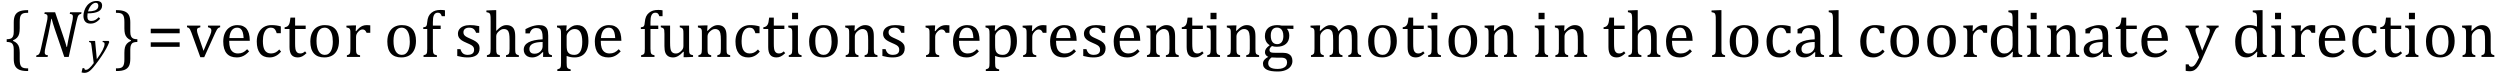 <?xml version="1.0" encoding="UTF-8" standalone="no"?><svg xmlns="http://www.w3.org/2000/svg" xmlns:xlink="http://www.w3.org/1999/xlink" stroke-dasharray="none" shape-rendering="auto" font-family="'Dialog'" width="746.813" text-rendering="auto" fill-opacity="1" contentScriptType="text/ecmascript" color-interpolation="auto" color-rendering="auto" preserveAspectRatio="xMidYMid meet" font-size="12" fill="black" stroke="black" image-rendering="auto" stroke-miterlimit="10" zoomAndPan="magnify" version="1.0" stroke-linecap="square" stroke-linejoin="miter" contentStyleType="text/css" font-style="normal" height="22" stroke-width="1" stroke-dashoffset="0" font-weight="normal" stroke-opacity="1" y="-5"><!--Converted from MathML using JEuclid--><defs id="genericDefs"/><g><g text-rendering="optimizeLegibility" transform="translate(1.078,17)" color-rendering="optimizeQuality" color-interpolation="linearRGB" image-rendering="optimizeQuality"><path d="M7.078 4.219 Q5.562 4.219 4.68 3.828 Q3.797 3.438 3.414 2.664 Q3.031 1.891 3.031 0.578 L3.031 -2.25 Q3.031 -3.109 2.812 -3.594 Q2.594 -4.078 2.156 -4.273 Q1.719 -4.469 0.922 -4.469 L0.922 -5.281 Q1.703 -5.281 2.148 -5.477 Q2.594 -5.672 2.812 -6.148 Q3.031 -6.625 3.031 -7.5 L3.031 -10.328 Q3.031 -11.625 3.414 -12.406 Q3.797 -13.188 4.68 -13.578 Q5.562 -13.969 7.078 -13.969 L7.328 -13.969 L7.328 -13.172 Q6.547 -13.172 6.164 -13.094 Q5.781 -13.016 5.539 -12.844 Q5.297 -12.672 5.141 -12.414 Q4.984 -12.156 4.898 -11.688 Q4.812 -11.219 4.812 -10.438 L4.812 -8.547 Q4.812 -7.562 4.641 -6.898 Q4.469 -6.234 4.031 -5.758 Q3.594 -5.281 2.828 -4.969 L2.828 -4.781 Q3.578 -4.484 4.031 -3.984 Q4.484 -3.484 4.648 -2.82 Q4.812 -2.156 4.812 -1.203 L4.812 0.688 Q4.812 1.469 4.898 1.938 Q4.984 2.406 5.141 2.672 Q5.297 2.938 5.539 3.102 Q5.781 3.266 6.164 3.344 Q6.547 3.422 7.328 3.422 L7.328 4.219 L7.078 4.219 Z" stroke="none"/></g><g text-rendering="optimizeLegibility" transform="translate(10.406,17)" color-rendering="optimizeQuality" color-interpolation="linearRGB" image-rendering="optimizeQuality"><path d="M13.953 -13.328 L13.844 -12.859 Q13.469 -12.781 13.305 -12.68 Q13.141 -12.578 13.008 -12.383 Q12.875 -12.188 12.75 -11.773 Q12.625 -11.359 12.406 -10.422 L10.125 0 L8.797 0 L5.938 -8.375 Q5.422 -9.891 5.031 -11.375 L4.906 -11.375 Q4.844 -10.875 4.578 -9.477 Q4.312 -8.078 4.031 -6.734 L3.172 -2.844 Q3.078 -2.438 3.016 -2.055 Q2.953 -1.672 2.953 -1.312 Q2.953 -0.875 3.18 -0.695 Q3.406 -0.516 3.922 -0.484 L3.812 0 L0.391 0 L0.5 -0.484 Q0.875 -0.531 1.055 -0.664 Q1.234 -0.797 1.367 -1.031 Q1.5 -1.266 1.602 -1.602 Q1.703 -1.938 1.922 -2.906 L3.578 -10.438 Q3.688 -10.844 3.742 -11.227 Q3.797 -11.609 3.797 -12 Q3.797 -12.469 3.562 -12.648 Q3.328 -12.828 2.844 -12.859 L2.953 -13.328 L6.062 -13.328 L8.641 -5.719 Q9.203 -4.078 9.5 -2.953 L9.609 -2.953 Q9.688 -3.547 9.969 -4.93 Q10.25 -6.312 10.484 -7.359 L11.156 -10.438 Q11.234 -10.75 11.305 -11.188 Q11.375 -11.625 11.375 -12 Q11.375 -12.469 11.141 -12.648 Q10.906 -12.828 10.422 -12.859 L10.531 -13.328 L13.953 -13.328 Z" stroke="none"/></g><g text-rendering="optimizeLegibility" transform="translate(26.078,18.766)" color-rendering="optimizeQuality" color-interpolation="linearRGB" image-rendering="optimizeQuality"><path d="M1.266 -5.047 Q1.203 -5.562 1.141 -5.766 Q1.078 -5.969 0.938 -6.078 Q0.797 -6.188 0.5 -6.203 L0.562 -6.531 L2.328 -6.531 L2.844 -1.094 Q5.156 -4.266 5.156 -5.625 Q5.156 -5.953 5.016 -6.07 Q4.875 -6.188 4.547 -6.203 L4.625 -6.531 L6.391 -6.531 L6.562 -6.188 Q6.203 -5.25 5.641 -4.227 Q5.078 -3.203 4.266 -1.992 Q3.453 -0.781 2.453 0.516 Q1.688 1.531 1.156 2.031 Q0.766 2.422 0.422 2.625 Q0.078 2.828 -0.234 2.914 Q-0.547 3 -0.906 3 Q-1.094 3 -1.328 2.961 Q-1.562 2.922 -1.719 2.859 L-1.422 1.594 L-0.891 1.594 Q-0.891 1.812 -0.789 1.953 Q-0.688 2.094 -0.484 2.094 Q-0.266 2.094 -0.109 2.047 Q0.047 2 0.219 1.898 Q0.391 1.797 0.641 1.57 Q0.891 1.344 1.211 0.977 Q1.531 0.609 1.922 0.078 L1.266 -5.047 Z" stroke="none"/></g><g text-rendering="optimizeLegibility" transform="translate(24.359,6.945)" color-rendering="optimizeQuality" color-interpolation="linearRGB" image-rendering="optimizeQuality"><path d="M5.562 -1.359 Q5.062 -0.812 4.594 -0.492 Q4.125 -0.172 3.664 -0.031 Q3.203 0.109 2.641 0.109 Q2.094 0.109 1.703 -0.062 Q1.312 -0.234 1.062 -0.539 Q0.812 -0.844 0.688 -1.266 Q0.562 -1.688 0.562 -2.188 Q0.562 -2.906 0.828 -3.75 Q1.094 -4.594 1.625 -5.258 Q2.156 -5.922 2.898 -6.289 Q3.641 -6.656 4.484 -6.656 Q5.312 -6.656 5.727 -6.32 Q6.141 -5.984 6.141 -5.266 Q6.141 -4.109 5.047 -3.531 Q3.953 -2.953 1.812 -2.953 Q1.734 -2.531 1.734 -2.062 Q1.734 -1.344 2.016 -1.016 Q2.297 -0.688 2.922 -0.688 Q3.562 -0.688 4.07 -0.961 Q4.578 -1.234 5.141 -1.812 L5.562 -1.359 ZM1.922 -3.531 Q2.562 -3.531 3.031 -3.602 Q3.5 -3.672 3.844 -3.781 Q4.188 -3.891 4.414 -4.047 Q4.641 -4.203 4.773 -4.391 Q4.906 -4.578 4.961 -4.789 Q5.016 -5 5.016 -5.219 Q5.016 -5.641 4.82 -5.875 Q4.625 -6.109 4.234 -6.109 Q3.766 -6.109 3.305 -5.766 Q2.844 -5.422 2.492 -4.836 Q2.141 -4.25 1.922 -3.531 Z" stroke="none"/></g><g text-rendering="optimizeLegibility" transform="translate(34.219,17)" color-rendering="optimizeQuality" color-interpolation="linearRGB" image-rendering="optimizeQuality"><path d="M0.672 -13.969 Q2.188 -13.969 3.07 -13.578 Q3.953 -13.188 4.328 -12.406 Q4.703 -11.625 4.703 -10.328 L4.703 -7.5 Q4.703 -6.625 4.93 -6.148 Q5.156 -5.672 5.594 -5.477 Q6.031 -5.281 6.812 -5.281 L6.812 -4.469 Q6.031 -4.469 5.586 -4.273 Q5.141 -4.078 4.922 -3.594 Q4.703 -3.109 4.703 -2.25 L4.703 0.578 Q4.703 1.891 4.328 2.664 Q3.953 3.438 3.07 3.828 Q2.188 4.219 0.672 4.219 L0.422 4.219 L0.422 3.422 Q1.188 3.422 1.578 3.344 Q1.969 3.266 2.203 3.102 Q2.438 2.938 2.594 2.672 Q2.75 2.406 2.844 1.938 Q2.938 1.469 2.938 0.688 L2.938 -1.203 Q2.938 -2.188 3.102 -2.844 Q3.266 -3.5 3.711 -3.984 Q4.156 -4.469 4.906 -4.781 L4.906 -4.969 Q4.172 -5.266 3.719 -5.766 Q3.266 -6.266 3.102 -6.93 Q2.938 -7.594 2.938 -8.547 L2.938 -10.438 Q2.938 -11.219 2.844 -11.688 Q2.75 -12.156 2.594 -12.414 Q2.438 -12.672 2.203 -12.844 Q1.969 -13.016 1.578 -13.094 Q1.188 -13.172 0.422 -13.172 L0.422 -13.969 L0.672 -13.969 Z" stroke="none"/></g><g text-rendering="optimizeLegibility" transform="translate(43.812,17)" color-rendering="optimizeQuality" color-interpolation="linearRGB" image-rendering="optimizeQuality"><path d="M1.219 -7.062 L1.219 -8.422 L9.859 -8.422 L9.859 -7.062 L1.219 -7.062 ZM1.219 -3.016 L1.219 -4.359 L9.859 -4.359 L9.859 -3.016 L1.219 -3.016 Z" stroke="none"/></g><g text-rendering="optimizeLegibility" transform="translate(55.672,17)" color-rendering="optimizeQuality" color-interpolation="linearRGB" image-rendering="optimizeQuality"><path d="M4.172 -9.344 L4.172 -8.859 Q3.719 -8.75 3.531 -8.656 Q3.344 -8.562 3.258 -8.406 Q3.172 -8.25 3.172 -7.984 Q3.172 -7.719 3.234 -7.43 Q3.297 -7.141 3.422 -6.766 L5.125 -1.812 L7.125 -6.547 Q7.312 -7.016 7.391 -7.32 Q7.469 -7.625 7.469 -7.891 Q7.469 -8.297 7.25 -8.516 Q7.031 -8.734 6.453 -8.859 L6.453 -9.344 L10.094 -9.344 L10.094 -8.859 Q9.719 -8.781 9.516 -8.617 Q9.312 -8.453 9.102 -8.109 Q8.891 -7.766 8.609 -7.141 L5.328 0.094 L4.172 0.094 L1.531 -7.203 Q1.25 -7.953 1.086 -8.227 Q0.922 -8.5 0.734 -8.641 Q0.547 -8.781 0.188 -8.859 L0.188 -9.344 L4.172 -9.344 ZM18.75 -1.656 Q18.125 -1 17.602 -0.633 Q17.078 -0.266 16.453 -0.055 Q15.828 0.156 15.078 0.156 Q13.062 0.156 12.039 -1.047 Q11.016 -2.25 11.016 -4.609 Q11.016 -6.062 11.539 -7.18 Q12.062 -8.297 13.031 -8.898 Q14 -9.5 15.25 -9.5 Q16.234 -9.5 16.93 -9.188 Q17.625 -8.875 18.039 -8.336 Q18.453 -7.797 18.688 -6.969 Q18.922 -6.141 18.953 -4.812 L12.797 -4.812 L12.797 -4.641 Q12.797 -3.484 13.055 -2.703 Q13.312 -1.922 13.906 -1.477 Q14.5 -1.031 15.438 -1.031 Q16.234 -1.031 16.875 -1.328 Q17.516 -1.625 18.156 -2.297 L18.75 -1.656 ZM17.109 -5.625 Q17.047 -6.688 16.844 -7.352 Q16.641 -8.016 16.234 -8.375 Q15.828 -8.734 15.156 -8.734 Q14.156 -8.734 13.555 -7.93 Q12.953 -7.125 12.844 -5.625 L17.109 -5.625 ZM28.219 -9.109 L28.219 -7.078 L26.984 -7.078 Q26.812 -7.703 26.57 -8.07 Q26.328 -8.438 26.008 -8.586 Q25.688 -8.734 25.203 -8.734 Q24.516 -8.734 23.992 -8.297 Q23.469 -7.859 23.164 -6.961 Q22.859 -6.062 22.859 -4.75 Q22.859 -3.922 22.977 -3.234 Q23.094 -2.547 23.375 -2.062 Q23.656 -1.578 24.125 -1.305 Q24.594 -1.031 25.281 -1.031 Q25.953 -1.031 26.539 -1.289 Q27.125 -1.547 27.75 -2.219 L28.297 -1.578 Q27.797 -1.031 27.422 -0.734 Q27.047 -0.438 26.609 -0.234 Q26.172 -0.031 25.75 0.062 Q25.328 0.156 24.828 0.156 Q22.984 0.156 22.008 -1.07 Q21.031 -2.297 21.031 -4.609 Q21.031 -6.062 21.578 -7.18 Q22.125 -8.297 23.109 -8.898 Q24.094 -9.5 25.375 -9.5 Q26.188 -9.5 26.867 -9.406 Q27.547 -9.312 28.219 -9.109 ZM29.359 -8.844 Q29.844 -8.922 30.148 -9.117 Q30.453 -9.312 30.625 -9.625 Q30.797 -9.938 30.898 -10.398 Q31 -10.859 31.094 -11.75 L32.484 -11.75 L32.484 -9.344 L35.641 -9.344 L35.641 -8.344 L32.484 -8.344 L32.484 -4 Q32.484 -3.062 32.562 -2.5 Q32.641 -1.938 32.859 -1.617 Q33.078 -1.297 33.352 -1.164 Q33.625 -1.031 34.047 -1.031 Q34.438 -1.031 34.781 -1.188 Q35.125 -1.344 35.453 -1.656 L35.891 -1.125 Q35.203 -0.453 34.586 -0.148 Q33.969 0.156 33.297 0.156 Q32.031 0.156 31.422 -0.594 Q30.812 -1.344 30.812 -2.938 L30.812 -8.344 L29.359 -8.344 L29.359 -8.844 ZM41.203 0.156 Q39.172 0.156 38.102 -1.039 Q37.031 -2.234 37.031 -4.578 Q37.031 -6.188 37.594 -7.305 Q38.156 -8.422 39.133 -8.961 Q40.109 -9.5 41.359 -9.5 Q43.438 -9.5 44.516 -8.289 Q45.594 -7.078 45.594 -4.797 Q45.594 -3.172 45.055 -2.062 Q44.516 -0.953 43.531 -0.398 Q42.547 0.156 41.203 0.156 ZM38.875 -4.781 Q38.875 -2.781 39.516 -1.695 Q40.156 -0.609 41.344 -0.609 Q42 -0.609 42.461 -0.93 Q42.922 -1.25 43.203 -1.789 Q43.484 -2.328 43.617 -3.031 Q43.75 -3.734 43.75 -4.516 Q43.75 -5.953 43.43 -6.898 Q43.109 -7.844 42.562 -8.289 Q42.016 -8.734 41.312 -8.734 Q40.125 -8.734 39.5 -7.711 Q38.875 -6.688 38.875 -4.781 ZM50.578 -7.719 L50.719 -7.688 Q51.266 -8.344 51.719 -8.719 Q52.172 -9.094 52.703 -9.297 Q53.234 -9.5 53.922 -9.5 Q54.484 -9.5 54.938 -9.438 L54.938 -7.203 L53.844 -7.203 Q53.609 -7.719 53.344 -7.961 Q53.078 -8.203 52.609 -8.203 Q52.266 -8.203 51.922 -8 Q51.578 -7.797 51.25 -7.406 Q50.922 -7.016 50.805 -6.672 Q50.688 -6.328 50.688 -5.859 L50.688 -2.438 Q50.688 -1.547 50.789 -1.211 Q50.891 -0.875 51.141 -0.719 Q51.391 -0.562 51.891 -0.484 L51.891 0 L47.953 0 L47.953 -0.484 Q48.328 -0.594 48.492 -0.68 Q48.656 -0.766 48.773 -0.922 Q48.891 -1.078 48.945 -1.406 Q49 -1.734 49 -2.406 L49 -6.672 Q49 -7.297 48.984 -7.68 Q48.969 -8.062 48.852 -8.289 Q48.734 -8.516 48.492 -8.625 Q48.25 -8.734 47.812 -8.812 L47.812 -9.328 L50.094 -9.422 L50.688 -9.422 L50.578 -7.719 ZM64.203 0.156 Q62.172 0.156 61.102 -1.039 Q60.031 -2.234 60.031 -4.578 Q60.031 -6.188 60.594 -7.305 Q61.156 -8.422 62.133 -8.961 Q63.109 -9.5 64.359 -9.5 Q66.438 -9.5 67.516 -8.289 Q68.594 -7.078 68.594 -4.797 Q68.594 -3.172 68.055 -2.062 Q67.516 -0.953 66.531 -0.398 Q65.547 0.156 64.203 0.156 ZM61.875 -4.781 Q61.875 -2.781 62.516 -1.695 Q63.156 -0.609 64.344 -0.609 Q65 -0.609 65.461 -0.93 Q65.922 -1.25 66.203 -1.789 Q66.484 -2.328 66.617 -3.031 Q66.75 -3.734 66.75 -4.516 Q66.75 -5.953 66.43 -6.898 Q66.109 -7.844 65.562 -8.289 Q65.016 -8.734 64.312 -8.734 Q63.125 -8.734 62.5 -7.711 Q61.875 -6.688 61.875 -4.781 ZM75.969 -8.344 L73.641 -8.344 L73.641 -2.438 Q73.641 -1.781 73.703 -1.453 Q73.766 -1.125 73.883 -0.953 Q74 -0.781 74.203 -0.68 Q74.406 -0.578 74.844 -0.484 L74.844 0 L70.844 0 L70.844 -0.484 Q71.281 -0.594 71.469 -0.703 Q71.656 -0.812 71.758 -0.977 Q71.859 -1.141 71.906 -1.453 Q71.953 -1.766 71.953 -2.438 L71.953 -8.344 L70.766 -8.344 L70.766 -8.844 Q71.141 -8.906 71.266 -8.938 Q71.391 -8.969 71.5 -9.039 Q71.609 -9.109 71.695 -9.234 Q71.781 -9.359 71.844 -9.609 Q71.906 -9.859 71.938 -10.312 Q72.031 -11.375 72.328 -12.039 Q72.625 -12.703 73.195 -13.172 Q73.766 -13.641 74.414 -13.836 Q75.062 -14.031 75.953 -14.031 Q76.719 -14.031 77.25 -13.922 L77.25 -12.156 L76.297 -12.156 Q76.109 -12.719 75.859 -12.961 Q75.609 -13.203 75.156 -13.203 Q74.828 -13.203 74.609 -13.117 Q74.391 -13.031 74.211 -12.844 Q74.031 -12.656 73.898 -12.344 Q73.766 -12.031 73.703 -11.57 Q73.641 -11.109 73.641 -10.359 L73.641 -9.344 L75.969 -9.344 L75.969 -8.344 ZM87.484 -7.203 L86.547 -7.203 Q86.344 -7.781 86.047 -8.117 Q85.75 -8.453 85.383 -8.594 Q85.016 -8.734 84.469 -8.734 Q83.688 -8.734 83.227 -8.367 Q82.766 -8 82.766 -7.359 Q82.766 -6.922 82.953 -6.625 Q83.141 -6.328 83.531 -6.078 Q83.922 -5.828 84.906 -5.406 Q85.906 -4.969 86.445 -4.609 Q86.984 -4.25 87.289 -3.773 Q87.594 -3.297 87.594 -2.625 Q87.594 -1.859 87.336 -1.328 Q87.078 -0.797 86.594 -0.469 Q86.109 -0.141 85.453 0.008 Q84.797 0.156 84.016 0.156 Q83.188 0.156 82.422 0.031 Q81.656 -0.094 80.922 -0.281 L80.922 -2.328 L81.875 -2.328 Q82.141 -1.422 82.656 -1.016 Q83.172 -0.609 84.078 -0.609 Q84.438 -0.609 84.773 -0.688 Q85.109 -0.766 85.375 -0.938 Q85.641 -1.109 85.797 -1.398 Q85.953 -1.688 85.953 -2.125 Q85.953 -2.625 85.758 -2.938 Q85.562 -3.25 85.148 -3.508 Q84.734 -3.766 83.703 -4.203 Q82.812 -4.578 82.273 -4.93 Q81.734 -5.281 81.43 -5.758 Q81.125 -6.234 81.125 -6.891 Q81.125 -7.703 81.562 -8.289 Q82 -8.875 82.82 -9.188 Q83.641 -9.5 84.734 -9.5 Q85.375 -9.5 85.977 -9.438 Q86.578 -9.375 87.484 -9.188 L87.484 -7.203 ZM92.562 -7.797 L92.609 -7.797 Q93.359 -8.562 93.805 -8.875 Q94.25 -9.188 94.688 -9.344 Q95.125 -9.5 95.625 -9.5 Q96.156 -9.5 96.578 -9.367 Q97 -9.234 97.32 -8.977 Q97.641 -8.719 97.836 -8.344 Q98.031 -7.969 98.133 -7.445 Q98.234 -6.922 98.234 -6.125 L98.234 -2.438 Q98.234 -1.594 98.305 -1.289 Q98.375 -0.984 98.562 -0.812 Q98.75 -0.641 99.328 -0.484 L99.328 0 L95.484 0 L95.484 -0.484 Q95.859 -0.594 96.031 -0.68 Q96.203 -0.766 96.312 -0.922 Q96.422 -1.078 96.484 -1.406 Q96.547 -1.734 96.547 -2.406 L96.547 -4.969 Q96.547 -6.266 96.414 -6.953 Q96.281 -7.641 95.898 -7.984 Q95.516 -8.328 94.828 -8.328 Q94.438 -8.328 94.125 -8.188 Q93.812 -8.047 93.398 -7.695 Q92.984 -7.344 92.773 -6.977 Q92.562 -6.609 92.562 -6.188 L92.562 -2.438 Q92.562 -1.781 92.602 -1.5 Q92.641 -1.219 92.734 -1.023 Q92.828 -0.828 93.031 -0.711 Q93.234 -0.594 93.656 -0.484 L93.656 0 L89.781 0 L89.781 -0.484 Q90.219 -0.594 90.398 -0.703 Q90.578 -0.812 90.68 -0.977 Q90.781 -1.141 90.836 -1.453 Q90.891 -1.766 90.891 -2.438 L90.891 -10.609 Q90.891 -11.547 90.875 -11.922 Q90.859 -12.297 90.797 -12.555 Q90.734 -12.812 90.617 -12.961 Q90.5 -13.109 90.312 -13.195 Q90.125 -13.281 89.625 -13.375 L89.625 -13.875 L91.984 -13.969 L92.562 -13.969 L92.562 -7.797 ZM106.594 -1.391 L106.453 -1.438 Q105.594 -0.562 104.852 -0.203 Q104.109 0.156 103.266 0.156 Q102.516 0.156 101.953 -0.133 Q101.391 -0.422 101.086 -0.945 Q100.781 -1.469 100.781 -2.156 Q100.781 -3.578 102.195 -4.352 Q103.609 -5.125 106.422 -5.25 L106.422 -5.891 Q106.422 -6.906 106.227 -7.492 Q106.031 -8.078 105.617 -8.352 Q105.203 -8.625 104.5 -8.625 Q103.734 -8.625 103.266 -8.227 Q102.797 -7.828 102.562 -7.016 L101.297 -7.016 L101.297 -8.297 Q102.234 -8.781 102.859 -9.008 Q103.484 -9.234 104.109 -9.367 Q104.734 -9.5 105.375 -9.5 Q106.344 -9.5 106.93 -9.195 Q107.516 -8.891 107.805 -8.258 Q108.094 -7.625 108.094 -6.344 L108.094 -2.938 Q108.094 -2.219 108.102 -1.922 Q108.109 -1.625 108.164 -1.367 Q108.219 -1.109 108.312 -0.961 Q108.406 -0.812 108.602 -0.703 Q108.797 -0.594 109.219 -0.484 L109.219 0 L106.547 0 L106.594 -1.391 ZM106.422 -4.453 Q104.438 -4.438 103.453 -3.93 Q102.469 -3.422 102.469 -2.391 Q102.469 -1.844 102.695 -1.516 Q102.922 -1.188 103.266 -1.07 Q103.609 -0.953 104.078 -0.953 Q104.734 -0.953 105.281 -1.273 Q105.828 -1.594 106.125 -2.094 Q106.422 -2.594 106.422 -3.078 L106.422 -4.453 ZM113.594 -0.297 L113.594 1.766 Q113.594 2.406 113.641 2.719 Q113.688 3.031 113.797 3.211 Q113.906 3.391 114.117 3.508 Q114.328 3.625 114.797 3.719 L114.797 4.203 L110.812 4.203 L110.812 3.719 Q111.156 3.625 111.383 3.523 Q111.609 3.422 111.727 3.219 Q111.844 3.016 111.883 2.672 Q111.922 2.328 111.922 1.766 L111.922 -6.609 Q111.922 -7.312 111.898 -7.609 Q111.875 -7.906 111.82 -8.102 Q111.766 -8.297 111.648 -8.43 Q111.531 -8.562 111.344 -8.648 Q111.156 -8.734 110.719 -8.812 L110.719 -9.344 L113.016 -9.422 L113.609 -9.422 L113.484 -7.828 L113.625 -7.797 Q114.234 -8.406 114.586 -8.688 Q114.938 -8.969 115.312 -9.156 Q115.688 -9.344 116.031 -9.422 Q116.375 -9.5 116.766 -9.5 Q118.375 -9.5 119.242 -8.289 Q120.109 -7.078 120.109 -4.75 Q120.109 -3.141 119.617 -2.047 Q119.125 -0.953 118.195 -0.398 Q117.266 0.156 115.984 0.156 Q115.25 0.156 114.664 0.031 Q114.078 -0.094 113.594 -0.297 ZM113.594 -3.516 Q113.594 -2.578 113.711 -2.07 Q113.828 -1.562 114.125 -1.242 Q114.422 -0.922 114.828 -0.766 Q115.234 -0.609 115.906 -0.609 Q117.078 -0.609 117.672 -1.594 Q118.266 -2.578 118.266 -4.5 Q118.266 -8.328 116.031 -8.328 Q115.484 -8.328 115.094 -8.156 Q114.703 -7.984 114.312 -7.602 Q113.922 -7.219 113.758 -6.859 Q113.594 -6.5 113.594 -6.094 L113.594 -3.516 ZM129.75 -1.656 Q129.125 -1 128.602 -0.633 Q128.078 -0.266 127.453 -0.055 Q126.828 0.156 126.078 0.156 Q124.062 0.156 123.039 -1.047 Q122.016 -2.25 122.016 -4.609 Q122.016 -6.062 122.539 -7.18 Q123.062 -8.297 124.031 -8.898 Q125 -9.5 126.25 -9.5 Q127.234 -9.5 127.93 -9.188 Q128.625 -8.875 129.039 -8.336 Q129.453 -7.797 129.688 -6.969 Q129.922 -6.141 129.953 -4.812 L123.797 -4.812 L123.797 -4.641 Q123.797 -3.484 124.055 -2.703 Q124.312 -1.922 124.906 -1.477 Q125.5 -1.031 126.438 -1.031 Q127.234 -1.031 127.875 -1.328 Q128.516 -1.625 129.156 -2.297 L129.75 -1.656 ZM128.109 -5.625 Q128.047 -6.688 127.844 -7.352 Q127.641 -8.016 127.234 -8.375 Q126.828 -8.734 126.156 -8.734 Q125.156 -8.734 124.555 -7.93 Q123.953 -7.125 123.844 -5.625 L128.109 -5.625 ZM140.969 -8.344 L138.641 -8.344 L138.641 -2.438 Q138.641 -1.781 138.703 -1.453 Q138.766 -1.125 138.883 -0.953 Q139 -0.781 139.203 -0.68 Q139.406 -0.578 139.844 -0.484 L139.844 0 L135.844 0 L135.844 -0.484 Q136.281 -0.594 136.469 -0.703 Q136.656 -0.812 136.758 -0.977 Q136.859 -1.141 136.906 -1.453 Q136.953 -1.766 136.953 -2.438 L136.953 -8.344 L135.766 -8.344 L135.766 -8.844 Q136.141 -8.906 136.266 -8.938 Q136.391 -8.969 136.5 -9.039 Q136.609 -9.109 136.695 -9.234 Q136.781 -9.359 136.844 -9.609 Q136.906 -9.859 136.938 -10.312 Q137.031 -11.375 137.328 -12.039 Q137.625 -12.703 138.195 -13.172 Q138.766 -13.641 139.414 -13.836 Q140.062 -14.031 140.953 -14.031 Q141.719 -14.031 142.25 -13.922 L142.25 -12.156 L141.297 -12.156 Q141.109 -12.719 140.859 -12.961 Q140.609 -13.203 140.156 -13.203 Q139.828 -13.203 139.609 -13.117 Q139.391 -13.031 139.211 -12.844 Q139.031 -12.656 138.898 -12.344 Q138.766 -12.031 138.703 -11.57 Q138.641 -11.109 138.641 -10.359 L138.641 -9.344 L140.969 -9.344 L140.969 -8.344 ZM141.719 -9.344 L144.5 -9.344 L144.5 -4.359 Q144.5 -3.219 144.586 -2.625 Q144.672 -2.031 144.852 -1.727 Q145.031 -1.422 145.352 -1.219 Q145.672 -1.016 146.234 -1.016 Q146.609 -1.016 146.953 -1.164 Q147.297 -1.312 147.711 -1.68 Q148.125 -2.047 148.305 -2.406 Q148.484 -2.766 148.484 -3.25 L148.484 -6.906 Q148.484 -7.469 148.461 -7.75 Q148.438 -8.031 148.367 -8.203 Q148.297 -8.375 148.203 -8.477 Q148.109 -8.578 147.938 -8.672 Q147.766 -8.766 147.391 -8.859 L147.391 -9.344 L150.172 -9.344 L150.172 -2.672 Q150.172 -1.922 150.203 -1.586 Q150.234 -1.25 150.328 -1.055 Q150.422 -0.859 150.625 -0.734 Q150.828 -0.609 151.359 -0.516 L151.359 0 L149.125 0.094 L148.531 0.094 L148.594 -1.5 L148.438 -1.547 Q147.625 -0.672 146.891 -0.258 Q146.156 0.156 145.422 0.156 Q144.531 0.156 143.953 -0.195 Q143.375 -0.547 143.094 -1.242 Q142.812 -1.938 142.812 -3.219 L142.812 -6.906 Q142.812 -7.719 142.75 -8.031 Q142.688 -8.344 142.5 -8.523 Q142.312 -8.703 141.719 -8.859 L141.719 -9.344 ZM162.453 0 L158.609 0 L158.609 -0.484 Q159 -0.594 159.164 -0.68 Q159.328 -0.766 159.438 -0.922 Q159.547 -1.078 159.609 -1.406 Q159.672 -1.734 159.672 -2.406 L159.672 -4.969 Q159.672 -5.641 159.633 -6.203 Q159.594 -6.766 159.5 -7.117 Q159.406 -7.469 159.281 -7.672 Q159.156 -7.875 158.969 -8.016 Q158.781 -8.156 158.547 -8.242 Q158.312 -8.328 157.938 -8.328 Q157.562 -8.328 157.219 -8.172 Q156.875 -8.016 156.461 -7.648 Q156.047 -7.281 155.867 -6.914 Q155.688 -6.547 155.688 -6.078 L155.688 -2.438 Q155.688 -1.609 155.766 -1.281 Q155.844 -0.953 156.062 -0.781 Q156.281 -0.609 156.781 -0.484 L156.781 0 L152.953 0 L152.953 -0.484 Q153.328 -0.594 153.492 -0.68 Q153.656 -0.766 153.766 -0.922 Q153.875 -1.078 153.938 -1.406 Q154 -1.734 154 -2.406 L154 -6.672 Q154 -7.297 153.984 -7.68 Q153.969 -8.062 153.852 -8.289 Q153.734 -8.516 153.492 -8.625 Q153.25 -8.734 152.812 -8.812 L152.812 -9.344 L155.094 -9.422 L155.688 -9.422 L155.578 -7.828 L155.719 -7.797 Q156.438 -8.531 156.883 -8.844 Q157.328 -9.156 157.781 -9.328 Q158.234 -9.5 158.75 -9.5 Q159.281 -9.5 159.695 -9.375 Q160.109 -9.25 160.422 -8.992 Q160.734 -8.734 160.945 -8.359 Q161.156 -7.984 161.258 -7.461 Q161.359 -6.938 161.359 -6.125 L161.359 -2.438 Q161.359 -1.766 161.398 -1.461 Q161.438 -1.156 161.531 -0.992 Q161.625 -0.828 161.812 -0.719 Q162 -0.609 162.453 -0.484 L162.453 0 ZM171.219 -9.109 L171.219 -7.078 L169.984 -7.078 Q169.812 -7.703 169.57 -8.07 Q169.328 -8.438 169.008 -8.586 Q168.688 -8.734 168.203 -8.734 Q167.516 -8.734 166.992 -8.297 Q166.469 -7.859 166.164 -6.961 Q165.859 -6.062 165.859 -4.75 Q165.859 -3.922 165.977 -3.234 Q166.094 -2.547 166.375 -2.062 Q166.656 -1.578 167.125 -1.305 Q167.594 -1.031 168.281 -1.031 Q168.953 -1.031 169.539 -1.289 Q170.125 -1.547 170.75 -2.219 L171.297 -1.578 Q170.797 -1.031 170.422 -0.734 Q170.047 -0.438 169.609 -0.234 Q169.172 -0.031 168.75 0.062 Q168.328 0.156 167.828 0.156 Q165.984 0.156 165.008 -1.07 Q164.031 -2.297 164.031 -4.609 Q164.031 -6.062 164.578 -7.18 Q165.125 -8.297 166.109 -8.898 Q167.094 -9.5 168.375 -9.5 Q169.188 -9.5 169.867 -9.406 Q170.547 -9.312 171.219 -9.109 ZM172.359 -8.844 Q172.844 -8.922 173.148 -9.117 Q173.453 -9.312 173.625 -9.625 Q173.797 -9.938 173.898 -10.398 Q174 -10.859 174.094 -11.75 L175.484 -11.75 L175.484 -9.344 L178.641 -9.344 L178.641 -8.344 L175.484 -8.344 L175.484 -4 Q175.484 -3.062 175.562 -2.5 Q175.641 -1.938 175.859 -1.617 Q176.078 -1.297 176.352 -1.164 Q176.625 -1.031 177.047 -1.031 Q177.438 -1.031 177.781 -1.188 Q178.125 -1.344 178.453 -1.656 L178.891 -1.125 Q178.203 -0.453 177.586 -0.148 Q176.969 0.156 176.297 0.156 Q175.031 0.156 174.422 -0.594 Q173.812 -1.344 173.812 -2.938 L173.812 -8.344 L172.359 -8.344 L172.359 -8.844 ZM182.734 -13.172 L182.734 -11.266 L180.938 -11.266 L180.938 -13.172 L182.734 -13.172 ZM179.953 -0.484 Q180.328 -0.594 180.492 -0.68 Q180.656 -0.766 180.766 -0.922 Q180.875 -1.078 180.938 -1.406 Q181 -1.734 181 -2.406 L181 -6.672 Q181 -7.297 180.984 -7.68 Q180.969 -8.062 180.852 -8.289 Q180.734 -8.516 180.492 -8.625 Q180.25 -8.734 179.812 -8.812 L179.812 -9.344 L182.094 -9.422 L182.688 -9.422 L182.688 -2.438 Q182.688 -1.609 182.766 -1.281 Q182.844 -0.953 183.062 -0.781 Q183.281 -0.609 183.781 -0.484 L183.781 0 L179.953 0 L179.953 -0.484 ZM190.203 0.156 Q188.172 0.156 187.102 -1.039 Q186.031 -2.234 186.031 -4.578 Q186.031 -6.188 186.594 -7.305 Q187.156 -8.422 188.133 -8.961 Q189.109 -9.5 190.359 -9.5 Q192.438 -9.5 193.516 -8.289 Q194.594 -7.078 194.594 -4.797 Q194.594 -3.172 194.055 -2.062 Q193.516 -0.953 192.531 -0.398 Q191.547 0.156 190.203 0.156 ZM187.875 -4.781 Q187.875 -2.781 188.516 -1.695 Q189.156 -0.609 190.344 -0.609 Q191 -0.609 191.461 -0.93 Q191.922 -1.25 192.203 -1.789 Q192.484 -2.328 192.617 -3.031 Q192.75 -3.734 192.75 -4.516 Q192.75 -5.953 192.43 -6.898 Q192.109 -7.844 191.562 -8.289 Q191.016 -8.734 190.312 -8.734 Q189.125 -8.734 188.5 -7.711 Q187.875 -6.688 187.875 -4.781 ZM206.453 0 L202.609 0 L202.609 -0.484 Q203 -0.594 203.164 -0.68 Q203.328 -0.766 203.438 -0.922 Q203.547 -1.078 203.609 -1.406 Q203.672 -1.734 203.672 -2.406 L203.672 -4.969 Q203.672 -5.641 203.633 -6.203 Q203.594 -6.766 203.5 -7.117 Q203.406 -7.469 203.281 -7.672 Q203.156 -7.875 202.969 -8.016 Q202.781 -8.156 202.547 -8.242 Q202.312 -8.328 201.938 -8.328 Q201.562 -8.328 201.219 -8.172 Q200.875 -8.016 200.461 -7.648 Q200.047 -7.281 199.867 -6.914 Q199.688 -6.547 199.688 -6.078 L199.688 -2.438 Q199.688 -1.609 199.766 -1.281 Q199.844 -0.953 200.062 -0.781 Q200.281 -0.609 200.781 -0.484 L200.781 0 L196.953 0 L196.953 -0.484 Q197.328 -0.594 197.492 -0.68 Q197.656 -0.766 197.766 -0.922 Q197.875 -1.078 197.938 -1.406 Q198 -1.734 198 -2.406 L198 -6.672 Q198 -7.297 197.984 -7.68 Q197.969 -8.062 197.852 -8.289 Q197.734 -8.516 197.492 -8.625 Q197.25 -8.734 196.812 -8.812 L196.812 -9.344 L199.094 -9.422 L199.688 -9.422 L199.578 -7.828 L199.719 -7.797 Q200.438 -8.531 200.883 -8.844 Q201.328 -9.156 201.781 -9.328 Q202.234 -9.5 202.75 -9.5 Q203.281 -9.5 203.695 -9.375 Q204.109 -9.25 204.422 -8.992 Q204.734 -8.734 204.945 -8.359 Q205.156 -7.984 205.258 -7.461 Q205.359 -6.938 205.359 -6.125 L205.359 -2.438 Q205.359 -1.766 205.398 -1.461 Q205.438 -1.156 205.531 -0.992 Q205.625 -0.828 205.812 -0.719 Q206 -0.609 206.453 -0.484 L206.453 0 ZM214.484 -7.203 L213.547 -7.203 Q213.344 -7.781 213.047 -8.117 Q212.75 -8.453 212.383 -8.594 Q212.016 -8.734 211.469 -8.734 Q210.688 -8.734 210.227 -8.367 Q209.766 -8 209.766 -7.359 Q209.766 -6.922 209.953 -6.625 Q210.141 -6.328 210.531 -6.078 Q210.922 -5.828 211.906 -5.406 Q212.906 -4.969 213.445 -4.609 Q213.984 -4.25 214.289 -3.773 Q214.594 -3.297 214.594 -2.625 Q214.594 -1.859 214.336 -1.328 Q214.078 -0.797 213.594 -0.469 Q213.109 -0.141 212.453 0.008 Q211.797 0.156 211.016 0.156 Q210.188 0.156 209.422 0.031 Q208.656 -0.094 207.922 -0.281 L207.922 -2.328 L208.875 -2.328 Q209.141 -1.422 209.656 -1.016 Q210.172 -0.609 211.078 -0.609 Q211.438 -0.609 211.773 -0.688 Q212.109 -0.766 212.375 -0.938 Q212.641 -1.109 212.797 -1.398 Q212.953 -1.688 212.953 -2.125 Q212.953 -2.625 212.758 -2.938 Q212.562 -3.25 212.148 -3.508 Q211.734 -3.766 210.703 -4.203 Q209.812 -4.578 209.273 -4.93 Q208.734 -5.281 208.43 -5.758 Q208.125 -6.234 208.125 -6.891 Q208.125 -7.703 208.562 -8.289 Q209 -8.875 209.82 -9.188 Q210.641 -9.5 211.734 -9.5 Q212.375 -9.5 212.977 -9.438 Q213.578 -9.375 214.484 -9.188 L214.484 -7.203 ZM223.578 -7.719 L223.719 -7.688 Q224.266 -8.344 224.719 -8.719 Q225.172 -9.094 225.703 -9.297 Q226.234 -9.5 226.922 -9.5 Q227.484 -9.5 227.938 -9.438 L227.938 -7.203 L226.844 -7.203 Q226.609 -7.719 226.344 -7.961 Q226.078 -8.203 225.609 -8.203 Q225.266 -8.203 224.922 -8 Q224.578 -7.797 224.25 -7.406 Q223.922 -7.016 223.805 -6.672 Q223.688 -6.328 223.688 -5.859 L223.688 -2.438 Q223.688 -1.547 223.789 -1.211 Q223.891 -0.875 224.141 -0.719 Q224.391 -0.562 224.891 -0.484 L224.891 0 L220.953 0 L220.953 -0.484 Q221.328 -0.594 221.492 -0.68 Q221.656 -0.766 221.773 -0.922 Q221.891 -1.078 221.945 -1.406 Q222 -1.734 222 -2.406 L222 -6.672 Q222 -7.297 221.984 -7.68 Q221.969 -8.062 221.852 -8.289 Q221.734 -8.516 221.492 -8.625 Q221.25 -8.734 220.812 -8.812 L220.812 -9.328 L223.094 -9.422 L223.688 -9.422 L223.578 -7.719 ZM236.75 -1.656 Q236.125 -1 235.602 -0.633 Q235.078 -0.266 234.453 -0.055 Q233.828 0.156 233.078 0.156 Q231.062 0.156 230.039 -1.047 Q229.016 -2.25 229.016 -4.609 Q229.016 -6.062 229.539 -7.18 Q230.062 -8.297 231.031 -8.898 Q232 -9.5 233.25 -9.5 Q234.234 -9.5 234.93 -9.188 Q235.625 -8.875 236.039 -8.336 Q236.453 -7.797 236.688 -6.969 Q236.922 -6.141 236.953 -4.812 L230.797 -4.812 L230.797 -4.641 Q230.797 -3.484 231.055 -2.703 Q231.312 -1.922 231.906 -1.477 Q232.5 -1.031 233.438 -1.031 Q234.234 -1.031 234.875 -1.328 Q235.516 -1.625 236.156 -2.297 L236.75 -1.656 ZM235.109 -5.625 Q235.047 -6.688 234.844 -7.352 Q234.641 -8.016 234.234 -8.375 Q233.828 -8.734 233.156 -8.734 Q232.156 -8.734 231.555 -7.93 Q230.953 -7.125 230.844 -5.625 L235.109 -5.625 ZM241.594 -0.297 L241.594 1.766 Q241.594 2.406 241.641 2.719 Q241.688 3.031 241.797 3.211 Q241.906 3.391 242.117 3.508 Q242.328 3.625 242.797 3.719 L242.797 4.203 L238.812 4.203 L238.812 3.719 Q239.156 3.625 239.383 3.523 Q239.609 3.422 239.727 3.219 Q239.844 3.016 239.883 2.672 Q239.922 2.328 239.922 1.766 L239.922 -6.609 Q239.922 -7.312 239.898 -7.609 Q239.875 -7.906 239.82 -8.102 Q239.766 -8.297 239.648 -8.43 Q239.531 -8.562 239.344 -8.648 Q239.156 -8.734 238.719 -8.812 L238.719 -9.344 L241.016 -9.422 L241.609 -9.422 L241.484 -7.828 L241.625 -7.797 Q242.234 -8.406 242.586 -8.688 Q242.938 -8.969 243.312 -9.156 Q243.688 -9.344 244.031 -9.422 Q244.375 -9.5 244.766 -9.5 Q246.375 -9.5 247.242 -8.289 Q248.109 -7.078 248.109 -4.75 Q248.109 -3.141 247.617 -2.047 Q247.125 -0.953 246.195 -0.398 Q245.266 0.156 243.984 0.156 Q243.25 0.156 242.664 0.031 Q242.078 -0.094 241.594 -0.297 ZM241.594 -3.516 Q241.594 -2.578 241.711 -2.07 Q241.828 -1.562 242.125 -1.242 Q242.422 -0.922 242.828 -0.766 Q243.234 -0.609 243.906 -0.609 Q245.078 -0.609 245.672 -1.594 Q246.266 -2.578 246.266 -4.5 Q246.266 -8.328 244.031 -8.328 Q243.484 -8.328 243.094 -8.156 Q242.703 -7.984 242.312 -7.602 Q241.922 -7.219 241.758 -6.859 Q241.594 -6.5 241.594 -6.094 L241.594 -3.516 ZM252.578 -7.719 L252.719 -7.688 Q253.266 -8.344 253.719 -8.719 Q254.172 -9.094 254.703 -9.297 Q255.234 -9.5 255.922 -9.5 Q256.484 -9.5 256.938 -9.438 L256.938 -7.203 L255.844 -7.203 Q255.609 -7.719 255.344 -7.961 Q255.078 -8.203 254.609 -8.203 Q254.266 -8.203 253.922 -8 Q253.578 -7.797 253.25 -7.406 Q252.922 -7.016 252.805 -6.672 Q252.688 -6.328 252.688 -5.859 L252.688 -2.438 Q252.688 -1.547 252.789 -1.211 Q252.891 -0.875 253.141 -0.719 Q253.391 -0.562 253.891 -0.484 L253.891 0 L249.953 0 L249.953 -0.484 Q250.328 -0.594 250.492 -0.68 Q250.656 -0.766 250.773 -0.922 Q250.891 -1.078 250.945 -1.406 Q251 -1.734 251 -2.406 L251 -6.672 Q251 -7.297 250.984 -7.68 Q250.969 -8.062 250.852 -8.289 Q250.734 -8.516 250.492 -8.625 Q250.25 -8.734 249.812 -8.812 L249.812 -9.328 L252.094 -9.422 L252.688 -9.422 L252.578 -7.719 ZM265.75 -1.656 Q265.125 -1 264.602 -0.633 Q264.078 -0.266 263.453 -0.055 Q262.828 0.156 262.078 0.156 Q260.062 0.156 259.039 -1.047 Q258.016 -2.25 258.016 -4.609 Q258.016 -6.062 258.539 -7.18 Q259.062 -8.297 260.031 -8.898 Q261 -9.5 262.25 -9.5 Q263.234 -9.5 263.93 -9.188 Q264.625 -8.875 265.039 -8.336 Q265.453 -7.797 265.688 -6.969 Q265.922 -6.141 265.953 -4.812 L259.797 -4.812 L259.797 -4.641 Q259.797 -3.484 260.055 -2.703 Q260.312 -1.922 260.906 -1.477 Q261.5 -1.031 262.438 -1.031 Q263.234 -1.031 263.875 -1.328 Q264.516 -1.625 265.156 -2.297 L265.75 -1.656 ZM264.109 -5.625 Q264.047 -6.688 263.844 -7.352 Q263.641 -8.016 263.234 -8.375 Q262.828 -8.734 262.156 -8.734 Q261.156 -8.734 260.555 -7.93 Q259.953 -7.125 259.844 -5.625 L264.109 -5.625 ZM274.484 -7.203 L273.547 -7.203 Q273.344 -7.781 273.047 -8.117 Q272.75 -8.453 272.383 -8.594 Q272.016 -8.734 271.469 -8.734 Q270.688 -8.734 270.227 -8.367 Q269.766 -8 269.766 -7.359 Q269.766 -6.922 269.953 -6.625 Q270.141 -6.328 270.531 -6.078 Q270.922 -5.828 271.906 -5.406 Q272.906 -4.969 273.445 -4.609 Q273.984 -4.25 274.289 -3.773 Q274.594 -3.297 274.594 -2.625 Q274.594 -1.859 274.336 -1.328 Q274.078 -0.797 273.594 -0.469 Q273.109 -0.141 272.453 0.008 Q271.797 0.156 271.016 0.156 Q270.188 0.156 269.422 0.031 Q268.656 -0.094 267.922 -0.281 L267.922 -2.328 L268.875 -2.328 Q269.141 -1.422 269.656 -1.016 Q270.172 -0.609 271.078 -0.609 Q271.438 -0.609 271.773 -0.688 Q272.109 -0.766 272.375 -0.938 Q272.641 -1.109 272.797 -1.398 Q272.953 -1.688 272.953 -2.125 Q272.953 -2.625 272.758 -2.938 Q272.562 -3.25 272.148 -3.508 Q271.734 -3.766 270.703 -4.203 Q269.812 -4.578 269.273 -4.93 Q268.734 -5.281 268.43 -5.758 Q268.125 -6.234 268.125 -6.891 Q268.125 -7.703 268.562 -8.289 Q269 -8.875 269.82 -9.188 Q270.641 -9.5 271.734 -9.5 Q272.375 -9.5 272.977 -9.438 Q273.578 -9.375 274.484 -9.188 L274.484 -7.203 ZM284.75 -1.656 Q284.125 -1 283.602 -0.633 Q283.078 -0.266 282.453 -0.055 Q281.828 0.156 281.078 0.156 Q279.062 0.156 278.039 -1.047 Q277.016 -2.25 277.016 -4.609 Q277.016 -6.062 277.539 -7.18 Q278.062 -8.297 279.031 -8.898 Q280 -9.5 281.25 -9.5 Q282.234 -9.5 282.93 -9.188 Q283.625 -8.875 284.039 -8.336 Q284.453 -7.797 284.688 -6.969 Q284.922 -6.141 284.953 -4.812 L278.797 -4.812 L278.797 -4.641 Q278.797 -3.484 279.055 -2.703 Q279.312 -1.922 279.906 -1.477 Q280.5 -1.031 281.438 -1.031 Q282.234 -1.031 282.875 -1.328 Q283.516 -1.625 284.156 -2.297 L284.75 -1.656 ZM283.109 -5.625 Q283.047 -6.688 282.844 -7.352 Q282.641 -8.016 282.234 -8.375 Q281.828 -8.734 281.156 -8.734 Q280.156 -8.734 279.555 -7.93 Q278.953 -7.125 278.844 -5.625 L283.109 -5.625 ZM296.453 0 L292.609 0 L292.609 -0.484 Q293 -0.594 293.164 -0.68 Q293.328 -0.766 293.438 -0.922 Q293.547 -1.078 293.609 -1.406 Q293.672 -1.734 293.672 -2.406 L293.672 -4.969 Q293.672 -5.641 293.633 -6.203 Q293.594 -6.766 293.5 -7.117 Q293.406 -7.469 293.281 -7.672 Q293.156 -7.875 292.969 -8.016 Q292.781 -8.156 292.547 -8.242 Q292.312 -8.328 291.938 -8.328 Q291.562 -8.328 291.219 -8.172 Q290.875 -8.016 290.461 -7.648 Q290.047 -7.281 289.867 -6.914 Q289.688 -6.547 289.688 -6.078 L289.688 -2.438 Q289.688 -1.609 289.766 -1.281 Q289.844 -0.953 290.062 -0.781 Q290.281 -0.609 290.781 -0.484 L290.781 0 L286.953 0 L286.953 -0.484 Q287.328 -0.594 287.492 -0.68 Q287.656 -0.766 287.766 -0.922 Q287.875 -1.078 287.938 -1.406 Q288 -1.734 288 -2.406 L288 -6.672 Q288 -7.297 287.984 -7.68 Q287.969 -8.062 287.852 -8.289 Q287.734 -8.516 287.492 -8.625 Q287.25 -8.734 286.812 -8.812 L286.812 -9.344 L289.094 -9.422 L289.688 -9.422 L289.578 -7.828 L289.719 -7.797 Q290.438 -8.531 290.883 -8.844 Q291.328 -9.156 291.781 -9.328 Q292.234 -9.5 292.75 -9.5 Q293.281 -9.5 293.695 -9.375 Q294.109 -9.25 294.422 -8.992 Q294.734 -8.734 294.945 -8.359 Q295.156 -7.984 295.258 -7.461 Q295.359 -6.938 295.359 -6.125 L295.359 -2.438 Q295.359 -1.766 295.398 -1.461 Q295.438 -1.156 295.531 -0.992 Q295.625 -0.828 295.812 -0.719 Q296 -0.609 296.453 -0.484 L296.453 0 ZM297.359 -8.844 Q297.844 -8.922 298.148 -9.117 Q298.453 -9.312 298.625 -9.625 Q298.797 -9.938 298.898 -10.398 Q299 -10.859 299.094 -11.75 L300.484 -11.75 L300.484 -9.344 L303.641 -9.344 L303.641 -8.344 L300.484 -8.344 L300.484 -4 Q300.484 -3.062 300.562 -2.5 Q300.641 -1.938 300.859 -1.617 Q301.078 -1.297 301.352 -1.164 Q301.625 -1.031 302.047 -1.031 Q302.438 -1.031 302.781 -1.188 Q303.125 -1.344 303.453 -1.656 L303.891 -1.125 Q303.203 -0.453 302.586 -0.148 Q301.969 0.156 301.297 0.156 Q300.031 0.156 299.422 -0.594 Q298.812 -1.344 298.812 -2.938 L298.812 -8.344 L297.359 -8.344 L297.359 -8.844 ZM307.734 -13.172 L307.734 -11.266 L305.938 -11.266 L305.938 -13.172 L307.734 -13.172 ZM304.953 -0.484 Q305.328 -0.594 305.492 -0.68 Q305.656 -0.766 305.766 -0.922 Q305.875 -1.078 305.938 -1.406 Q306 -1.734 306 -2.406 L306 -6.672 Q306 -7.297 305.984 -7.68 Q305.969 -8.062 305.852 -8.289 Q305.734 -8.516 305.492 -8.625 Q305.25 -8.734 304.812 -8.812 L304.812 -9.344 L307.094 -9.422 L307.688 -9.422 L307.688 -2.438 Q307.688 -1.609 307.766 -1.281 Q307.844 -0.953 308.062 -0.781 Q308.281 -0.609 308.781 -0.484 L308.781 0 L304.953 0 L304.953 -0.484 ZM320.453 0 L316.609 0 L316.609 -0.484 Q317 -0.594 317.164 -0.68 Q317.328 -0.766 317.438 -0.922 Q317.547 -1.078 317.609 -1.406 Q317.672 -1.734 317.672 -2.406 L317.672 -4.969 Q317.672 -5.641 317.633 -6.203 Q317.594 -6.766 317.5 -7.117 Q317.406 -7.469 317.281 -7.672 Q317.156 -7.875 316.969 -8.016 Q316.781 -8.156 316.547 -8.242 Q316.312 -8.328 315.938 -8.328 Q315.562 -8.328 315.219 -8.172 Q314.875 -8.016 314.461 -7.648 Q314.047 -7.281 313.867 -6.914 Q313.688 -6.547 313.688 -6.078 L313.688 -2.438 Q313.688 -1.609 313.766 -1.281 Q313.844 -0.953 314.062 -0.781 Q314.281 -0.609 314.781 -0.484 L314.781 0 L310.953 0 L310.953 -0.484 Q311.328 -0.594 311.492 -0.68 Q311.656 -0.766 311.766 -0.922 Q311.875 -1.078 311.938 -1.406 Q312 -1.734 312 -2.406 L312 -6.672 Q312 -7.297 311.984 -7.68 Q311.969 -8.062 311.852 -8.289 Q311.734 -8.516 311.492 -8.625 Q311.25 -8.734 310.812 -8.812 L310.812 -9.344 L313.094 -9.422 L313.688 -9.422 L313.578 -7.828 L313.719 -7.797 Q314.438 -8.531 314.883 -8.844 Q315.328 -9.156 315.781 -9.328 Q316.234 -9.5 316.75 -9.5 Q317.281 -9.5 317.695 -9.375 Q318.109 -9.25 318.422 -8.992 Q318.734 -8.734 318.945 -8.359 Q319.156 -7.984 319.258 -7.461 Q319.359 -6.938 319.359 -6.125 L319.359 -2.438 Q319.359 -1.766 319.398 -1.461 Q319.438 -1.156 319.531 -0.992 Q319.625 -0.828 319.812 -0.719 Q320 -0.609 320.453 -0.484 L320.453 0 ZM330.703 -8.344 L328.906 -8.422 L328.812 -8.312 Q329.109 -8.016 329.289 -7.492 Q329.469 -6.969 329.469 -6.359 Q329.469 -4.766 328.484 -3.898 Q327.5 -3.031 325.703 -3.031 Q324.891 -3.031 324.297 -3.25 Q323.562 -2.672 323.562 -2.125 Q323.562 -1.766 323.703 -1.578 Q323.844 -1.391 324.172 -1.312 Q324.5 -1.234 325.156 -1.234 L327.5 -1.234 Q328.547 -1.234 329.195 -0.914 Q329.844 -0.594 330.125 -0.055 Q330.406 0.484 330.406 1.219 Q330.406 2.125 329.875 2.844 Q329.344 3.562 328.352 3.961 Q327.359 4.359 326.031 4.359 Q325.047 4.359 324.227 4.242 Q323.406 4.125 322.828 3.852 Q322.25 3.578 321.93 3.125 Q321.609 2.672 321.609 1.984 Q321.609 1.375 322.023 0.867 Q322.438 0.359 323.188 -0.016 Q322.734 -0.203 322.469 -0.562 Q322.203 -0.922 322.203 -1.422 Q322.203 -1.969 322.516 -2.438 Q322.828 -2.906 323.625 -3.5 Q322.922 -3.906 322.555 -4.609 Q322.188 -5.312 322.188 -6.219 Q322.188 -7.047 322.461 -7.672 Q322.734 -8.297 323.227 -8.703 Q323.719 -9.109 324.398 -9.305 Q325.078 -9.5 325.859 -9.5 Q326.562 -9.5 327.25 -9.344 L330.703 -9.344 L330.703 -8.344 ZM323.938 -6.375 Q323.938 -5.141 324.43 -4.477 Q324.922 -3.812 325.859 -3.812 Q326.359 -3.812 326.711 -4.008 Q327.062 -4.203 327.281 -4.531 Q327.5 -4.859 327.602 -5.297 Q327.703 -5.734 327.703 -6.219 Q327.703 -7.078 327.461 -7.648 Q327.219 -8.219 326.797 -8.492 Q326.375 -8.766 325.828 -8.766 Q324.906 -8.766 324.422 -8.148 Q323.938 -7.531 323.938 -6.375 ZM324.172 0.156 Q323.672 0.531 323.422 0.945 Q323.172 1.359 323.172 1.891 Q323.172 2.766 323.875 3.18 Q324.578 3.594 326.016 3.594 Q326.891 3.594 327.523 3.359 Q328.156 3.125 328.484 2.688 Q328.812 2.25 328.812 1.656 Q328.812 1.391 328.742 1.133 Q328.672 0.875 328.484 0.664 Q328.297 0.453 327.945 0.336 Q327.594 0.219 327.031 0.219 L325.578 0.219 Q324.781 0.219 324.172 0.156 ZM338.578 -7.828 L338.719 -7.797 Q339.312 -8.375 339.688 -8.672 Q340.062 -8.969 340.414 -9.156 Q340.766 -9.344 341.07 -9.422 Q341.375 -9.5 341.703 -9.5 Q342.672 -9.5 343.289 -9.047 Q343.906 -8.594 344.141 -7.672 Q344.875 -8.406 345.328 -8.758 Q345.781 -9.109 346.258 -9.305 Q346.734 -9.5 347.281 -9.5 Q347.938 -9.5 348.406 -9.305 Q348.875 -9.109 349.203 -8.719 Q349.531 -8.328 349.68 -7.727 Q349.828 -7.125 349.828 -6.125 L349.828 -2.438 Q349.828 -1.703 349.883 -1.422 Q349.938 -1.141 350.031 -0.984 Q350.125 -0.828 350.305 -0.711 Q350.484 -0.594 350.922 -0.484 L350.922 0 L347.094 0 L347.094 -0.484 Q347.469 -0.594 347.633 -0.68 Q347.797 -0.766 347.914 -0.922 Q348.031 -1.078 348.094 -1.406 Q348.156 -1.734 348.156 -2.406 L348.156 -4.969 Q348.156 -5.797 348.109 -6.336 Q348.062 -6.875 347.969 -7.195 Q347.875 -7.516 347.75 -7.703 Q347.625 -7.891 347.453 -8.031 Q347.281 -8.172 347.062 -8.25 Q346.844 -8.328 346.469 -8.328 Q346.078 -8.328 345.742 -8.172 Q345.406 -8.016 345.008 -7.641 Q344.609 -7.266 344.438 -6.891 Q344.266 -6.516 344.266 -6 L344.266 -2.438 Q344.266 -1.703 344.312 -1.422 Q344.359 -1.141 344.453 -0.984 Q344.547 -0.828 344.727 -0.711 Q344.906 -0.594 345.359 -0.484 L345.359 0 L341.516 0 L341.516 -0.484 Q341.891 -0.594 342.062 -0.68 Q342.234 -0.766 342.344 -0.922 Q342.453 -1.078 342.516 -1.406 Q342.578 -1.734 342.578 -2.406 L342.578 -4.969 Q342.578 -5.828 342.531 -6.375 Q342.484 -6.922 342.383 -7.258 Q342.281 -7.594 342.117 -7.797 Q341.953 -8 341.789 -8.109 Q341.625 -8.219 341.398 -8.273 Q341.172 -8.328 340.891 -8.328 Q340.484 -8.328 340.133 -8.141 Q339.781 -7.953 339.414 -7.617 Q339.047 -7.281 338.867 -6.906 Q338.688 -6.531 338.688 -6.109 L338.688 -2.438 Q338.688 -1.891 338.711 -1.594 Q338.734 -1.297 338.805 -1.133 Q338.875 -0.969 338.969 -0.867 Q339.062 -0.766 339.242 -0.672 Q339.422 -0.578 339.781 -0.484 L339.781 0 L335.953 0 L335.953 -0.484 Q336.328 -0.594 336.492 -0.68 Q336.656 -0.766 336.773 -0.922 Q336.891 -1.078 336.945 -1.406 Q337 -1.734 337 -2.406 L337 -6.672 Q337 -7.297 336.984 -7.68 Q336.969 -8.062 336.852 -8.289 Q336.734 -8.516 336.492 -8.625 Q336.25 -8.734 335.812 -8.812 L335.812 -9.344 L338.094 -9.422 L338.688 -9.422 L338.578 -7.828 ZM357.203 0.156 Q355.172 0.156 354.102 -1.039 Q353.031 -2.234 353.031 -4.578 Q353.031 -6.188 353.594 -7.305 Q354.156 -8.422 355.133 -8.961 Q356.109 -9.5 357.359 -9.5 Q359.438 -9.5 360.516 -8.289 Q361.594 -7.078 361.594 -4.797 Q361.594 -3.172 361.055 -2.062 Q360.516 -0.953 359.531 -0.398 Q358.547 0.156 357.203 0.156 ZM354.875 -4.781 Q354.875 -2.781 355.516 -1.695 Q356.156 -0.609 357.344 -0.609 Q358 -0.609 358.461 -0.93 Q358.922 -1.25 359.203 -1.789 Q359.484 -2.328 359.617 -3.031 Q359.75 -3.734 359.75 -4.516 Q359.75 -5.953 359.43 -6.898 Q359.109 -7.844 358.562 -8.289 Q358.016 -8.734 357.312 -8.734 Q356.125 -8.734 355.5 -7.711 Q354.875 -6.688 354.875 -4.781 ZM363.359 -8.844 Q363.844 -8.922 364.148 -9.117 Q364.453 -9.312 364.625 -9.625 Q364.797 -9.938 364.898 -10.398 Q365 -10.859 365.094 -11.75 L366.484 -11.75 L366.484 -9.344 L369.641 -9.344 L369.641 -8.344 L366.484 -8.344 L366.484 -4 Q366.484 -3.062 366.562 -2.5 Q366.641 -1.938 366.859 -1.617 Q367.078 -1.297 367.352 -1.164 Q367.625 -1.031 368.047 -1.031 Q368.438 -1.031 368.781 -1.188 Q369.125 -1.344 369.453 -1.656 L369.891 -1.125 Q369.203 -0.453 368.586 -0.148 Q367.969 0.156 367.297 0.156 Q366.031 0.156 365.422 -0.594 Q364.812 -1.344 364.812 -2.938 L364.812 -8.344 L363.359 -8.344 L363.359 -8.844 ZM373.734 -13.172 L373.734 -11.266 L371.938 -11.266 L371.938 -13.172 L373.734 -13.172 ZM370.953 -0.484 Q371.328 -0.594 371.492 -0.68 Q371.656 -0.766 371.766 -0.922 Q371.875 -1.078 371.938 -1.406 Q372 -1.734 372 -2.406 L372 -6.672 Q372 -7.297 371.984 -7.68 Q371.969 -8.062 371.852 -8.289 Q371.734 -8.516 371.492 -8.625 Q371.25 -8.734 370.812 -8.812 L370.812 -9.344 L373.094 -9.422 L373.688 -9.422 L373.688 -2.438 Q373.688 -1.609 373.766 -1.281 Q373.844 -0.953 374.062 -0.781 Q374.281 -0.609 374.781 -0.484 L374.781 0 L370.953 0 L370.953 -0.484 ZM381.203 0.156 Q379.172 0.156 378.102 -1.039 Q377.031 -2.234 377.031 -4.578 Q377.031 -6.188 377.594 -7.305 Q378.156 -8.422 379.133 -8.961 Q380.109 -9.5 381.359 -9.5 Q383.438 -9.5 384.516 -8.289 Q385.594 -7.078 385.594 -4.797 Q385.594 -3.172 385.055 -2.062 Q384.516 -0.953 383.531 -0.398 Q382.547 0.156 381.203 0.156 ZM378.875 -4.781 Q378.875 -2.781 379.516 -1.695 Q380.156 -0.609 381.344 -0.609 Q382 -0.609 382.461 -0.93 Q382.922 -1.25 383.203 -1.789 Q383.484 -2.328 383.617 -3.031 Q383.75 -3.734 383.75 -4.516 Q383.75 -5.953 383.43 -6.898 Q383.109 -7.844 382.562 -8.289 Q382.016 -8.734 381.312 -8.734 Q380.125 -8.734 379.5 -7.711 Q378.875 -6.688 378.875 -4.781 ZM397.453 0 L393.609 0 L393.609 -0.484 Q394 -0.594 394.164 -0.68 Q394.328 -0.766 394.438 -0.922 Q394.547 -1.078 394.609 -1.406 Q394.672 -1.734 394.672 -2.406 L394.672 -4.969 Q394.672 -5.641 394.633 -6.203 Q394.594 -6.766 394.5 -7.117 Q394.406 -7.469 394.281 -7.672 Q394.156 -7.875 393.969 -8.016 Q393.781 -8.156 393.547 -8.242 Q393.312 -8.328 392.938 -8.328 Q392.562 -8.328 392.219 -8.172 Q391.875 -8.016 391.461 -7.648 Q391.047 -7.281 390.867 -6.914 Q390.688 -6.547 390.688 -6.078 L390.688 -2.438 Q390.688 -1.609 390.766 -1.281 Q390.844 -0.953 391.062 -0.781 Q391.281 -0.609 391.781 -0.484 L391.781 0 L387.953 0 L387.953 -0.484 Q388.328 -0.594 388.492 -0.68 Q388.656 -0.766 388.766 -0.922 Q388.875 -1.078 388.938 -1.406 Q389 -1.734 389 -2.406 L389 -6.672 Q389 -7.297 388.984 -7.68 Q388.969 -8.062 388.852 -8.289 Q388.734 -8.516 388.492 -8.625 Q388.25 -8.734 387.812 -8.812 L387.812 -9.344 L390.094 -9.422 L390.688 -9.422 L390.578 -7.828 L390.719 -7.797 Q391.438 -8.531 391.883 -8.844 Q392.328 -9.156 392.781 -9.328 Q393.234 -9.5 393.75 -9.5 Q394.281 -9.5 394.695 -9.375 Q395.109 -9.25 395.422 -8.992 Q395.734 -8.734 395.945 -8.359 Q396.156 -7.984 396.258 -7.461 Q396.359 -6.938 396.359 -6.125 L396.359 -2.438 Q396.359 -1.766 396.398 -1.461 Q396.438 -1.156 396.531 -0.992 Q396.625 -0.828 396.812 -0.719 Q397 -0.609 397.453 -0.484 L397.453 0 ZM405.734 -13.172 L405.734 -11.266 L403.938 -11.266 L403.938 -13.172 L405.734 -13.172 ZM402.953 -0.484 Q403.328 -0.594 403.492 -0.68 Q403.656 -0.766 403.766 -0.922 Q403.875 -1.078 403.938 -1.406 Q404 -1.734 404 -2.406 L404 -6.672 Q404 -7.297 403.984 -7.68 Q403.969 -8.062 403.852 -8.289 Q403.734 -8.516 403.492 -8.625 Q403.25 -8.734 402.812 -8.812 L402.812 -9.344 L405.094 -9.422 L405.688 -9.422 L405.688 -2.438 Q405.688 -1.609 405.766 -1.281 Q405.844 -0.953 406.062 -0.781 Q406.281 -0.609 406.781 -0.484 L406.781 0 L402.953 0 L402.953 -0.484 ZM418.453 0 L414.609 0 L414.609 -0.484 Q415 -0.594 415.164 -0.68 Q415.328 -0.766 415.438 -0.922 Q415.547 -1.078 415.609 -1.406 Q415.672 -1.734 415.672 -2.406 L415.672 -4.969 Q415.672 -5.641 415.633 -6.203 Q415.594 -6.766 415.5 -7.117 Q415.406 -7.469 415.281 -7.672 Q415.156 -7.875 414.969 -8.016 Q414.781 -8.156 414.547 -8.242 Q414.312 -8.328 413.938 -8.328 Q413.562 -8.328 413.219 -8.172 Q412.875 -8.016 412.461 -7.648 Q412.047 -7.281 411.867 -6.914 Q411.688 -6.547 411.688 -6.078 L411.688 -2.438 Q411.688 -1.609 411.766 -1.281 Q411.844 -0.953 412.062 -0.781 Q412.281 -0.609 412.781 -0.484 L412.781 0 L408.953 0 L408.953 -0.484 Q409.328 -0.594 409.492 -0.68 Q409.656 -0.766 409.766 -0.922 Q409.875 -1.078 409.938 -1.406 Q410 -1.734 410 -2.406 L410 -6.672 Q410 -7.297 409.984 -7.68 Q409.969 -8.062 409.852 -8.289 Q409.734 -8.516 409.492 -8.625 Q409.25 -8.734 408.812 -8.812 L408.812 -9.344 L411.094 -9.422 L411.688 -9.422 L411.578 -7.828 L411.719 -7.797 Q412.438 -8.531 412.883 -8.844 Q413.328 -9.156 413.781 -9.328 Q414.234 -9.5 414.75 -9.5 Q415.281 -9.5 415.695 -9.375 Q416.109 -9.25 416.422 -8.992 Q416.734 -8.734 416.945 -8.359 Q417.156 -7.984 417.258 -7.461 Q417.359 -6.938 417.359 -6.125 L417.359 -2.438 Q417.359 -1.766 417.398 -1.461 Q417.438 -1.156 417.531 -0.992 Q417.625 -0.828 417.812 -0.719 Q418 -0.609 418.453 -0.484 L418.453 0 ZM423.359 -8.844 Q423.844 -8.922 424.148 -9.117 Q424.453 -9.312 424.625 -9.625 Q424.797 -9.938 424.898 -10.398 Q425 -10.859 425.094 -11.75 L426.484 -11.75 L426.484 -9.344 L429.641 -9.344 L429.641 -8.344 L426.484 -8.344 L426.484 -4 Q426.484 -3.062 426.562 -2.5 Q426.641 -1.938 426.859 -1.617 Q427.078 -1.297 427.352 -1.164 Q427.625 -1.031 428.047 -1.031 Q428.438 -1.031 428.781 -1.188 Q429.125 -1.344 429.453 -1.656 L429.891 -1.125 Q429.203 -0.453 428.586 -0.148 Q427.969 0.156 427.297 0.156 Q426.031 0.156 425.422 -0.594 Q424.812 -1.344 424.812 -2.938 L424.812 -8.344 L423.359 -8.344 L423.359 -8.844 ZM433.562 -7.797 L433.609 -7.797 Q434.359 -8.562 434.805 -8.875 Q435.25 -9.188 435.688 -9.344 Q436.125 -9.5 436.625 -9.5 Q437.156 -9.5 437.578 -9.367 Q438 -9.234 438.32 -8.977 Q438.641 -8.719 438.836 -8.344 Q439.031 -7.969 439.133 -7.445 Q439.234 -6.922 439.234 -6.125 L439.234 -2.438 Q439.234 -1.594 439.305 -1.289 Q439.375 -0.984 439.562 -0.812 Q439.75 -0.641 440.328 -0.484 L440.328 0 L436.484 0 L436.484 -0.484 Q436.859 -0.594 437.031 -0.68 Q437.203 -0.766 437.312 -0.922 Q437.422 -1.078 437.484 -1.406 Q437.547 -1.734 437.547 -2.406 L437.547 -4.969 Q437.547 -6.266 437.414 -6.953 Q437.281 -7.641 436.898 -7.984 Q436.516 -8.328 435.828 -8.328 Q435.438 -8.328 435.125 -8.188 Q434.812 -8.047 434.398 -7.695 Q433.984 -7.344 433.773 -6.977 Q433.562 -6.609 433.562 -6.188 L433.562 -2.438 Q433.562 -1.781 433.602 -1.5 Q433.641 -1.219 433.734 -1.023 Q433.828 -0.828 434.031 -0.711 Q434.234 -0.594 434.656 -0.484 L434.656 0 L430.781 0 L430.781 -0.484 Q431.219 -0.594 431.398 -0.703 Q431.578 -0.812 431.68 -0.977 Q431.781 -1.141 431.836 -1.453 Q431.891 -1.766 431.891 -2.438 L431.891 -10.609 Q431.891 -11.547 431.875 -11.922 Q431.859 -12.297 431.797 -12.555 Q431.734 -12.812 431.617 -12.961 Q431.5 -13.109 431.312 -13.195 Q431.125 -13.281 430.625 -13.375 L430.625 -13.875 L432.984 -13.969 L433.562 -13.969 L433.562 -7.797 ZM449.75 -1.656 Q449.125 -1 448.602 -0.633 Q448.078 -0.266 447.453 -0.055 Q446.828 0.156 446.078 0.156 Q444.062 0.156 443.039 -1.047 Q442.016 -2.25 442.016 -4.609 Q442.016 -6.062 442.539 -7.18 Q443.062 -8.297 444.031 -8.898 Q445 -9.5 446.25 -9.5 Q447.234 -9.5 447.93 -9.188 Q448.625 -8.875 449.039 -8.336 Q449.453 -7.797 449.688 -6.969 Q449.922 -6.141 449.953 -4.812 L443.797 -4.812 L443.797 -4.641 Q443.797 -3.484 444.055 -2.703 Q444.312 -1.922 444.906 -1.477 Q445.5 -1.031 446.438 -1.031 Q447.234 -1.031 447.875 -1.328 Q448.516 -1.625 449.156 -2.297 L449.75 -1.656 ZM448.109 -5.625 Q448.047 -6.688 447.844 -7.352 Q447.641 -8.016 447.234 -8.375 Q446.828 -8.734 446.156 -8.734 Q445.156 -8.734 444.555 -7.93 Q443.953 -7.125 443.844 -5.625 L448.109 -5.625 ZM458.562 -2.438 Q458.562 -1.609 458.641 -1.281 Q458.719 -0.953 458.938 -0.781 Q459.156 -0.609 459.656 -0.484 L459.656 0 L455.766 0 L455.766 -0.484 Q456.266 -0.609 456.453 -0.742 Q456.641 -0.875 456.727 -1.07 Q456.812 -1.266 456.844 -1.594 Q456.875 -1.922 456.875 -2.438 L456.875 -10.609 Q456.875 -11.547 456.859 -11.922 Q456.844 -12.297 456.781 -12.555 Q456.719 -12.812 456.609 -12.961 Q456.5 -13.109 456.305 -13.195 Q456.109 -13.281 455.609 -13.375 L455.609 -13.875 L457.969 -13.969 L458.562 -13.969 L458.562 -2.438 ZM465.203 0.156 Q463.172 0.156 462.102 -1.039 Q461.031 -2.234 461.031 -4.578 Q461.031 -6.188 461.594 -7.305 Q462.156 -8.422 463.133 -8.961 Q464.109 -9.5 465.359 -9.5 Q467.438 -9.5 468.516 -8.289 Q469.594 -7.078 469.594 -4.797 Q469.594 -3.172 469.055 -2.062 Q468.516 -0.953 467.531 -0.398 Q466.547 0.156 465.203 0.156 ZM462.875 -4.781 Q462.875 -2.781 463.516 -1.695 Q464.156 -0.609 465.344 -0.609 Q466 -0.609 466.461 -0.93 Q466.922 -1.25 467.203 -1.789 Q467.484 -2.328 467.617 -3.031 Q467.75 -3.734 467.75 -4.516 Q467.75 -5.953 467.43 -6.898 Q467.109 -7.844 466.562 -8.289 Q466.016 -8.734 465.312 -8.734 Q464.125 -8.734 463.5 -7.711 Q462.875 -6.688 462.875 -4.781 ZM479.219 -9.109 L479.219 -7.078 L477.984 -7.078 Q477.812 -7.703 477.57 -8.07 Q477.328 -8.438 477.008 -8.586 Q476.688 -8.734 476.203 -8.734 Q475.516 -8.734 474.992 -8.297 Q474.469 -7.859 474.164 -6.961 Q473.859 -6.062 473.859 -4.75 Q473.859 -3.922 473.977 -3.234 Q474.094 -2.547 474.375 -2.062 Q474.656 -1.578 475.125 -1.305 Q475.594 -1.031 476.281 -1.031 Q476.953 -1.031 477.539 -1.289 Q478.125 -1.547 478.75 -2.219 L479.297 -1.578 Q478.797 -1.031 478.422 -0.734 Q478.047 -0.438 477.609 -0.234 Q477.172 -0.031 476.75 0.062 Q476.328 0.156 475.828 0.156 Q473.984 0.156 473.008 -1.07 Q472.031 -2.297 472.031 -4.609 Q472.031 -6.062 472.578 -7.18 Q473.125 -8.297 474.109 -8.898 Q475.094 -9.5 476.375 -9.5 Q477.188 -9.5 477.867 -9.406 Q478.547 -9.312 479.219 -9.109 ZM486.594 -1.391 L486.453 -1.438 Q485.594 -0.562 484.852 -0.203 Q484.109 0.156 483.266 0.156 Q482.516 0.156 481.953 -0.133 Q481.391 -0.422 481.086 -0.945 Q480.781 -1.469 480.781 -2.156 Q480.781 -3.578 482.195 -4.352 Q483.609 -5.125 486.422 -5.25 L486.422 -5.891 Q486.422 -6.906 486.227 -7.492 Q486.031 -8.078 485.617 -8.352 Q485.203 -8.625 484.5 -8.625 Q483.734 -8.625 483.266 -8.227 Q482.797 -7.828 482.562 -7.016 L481.297 -7.016 L481.297 -8.297 Q482.234 -8.781 482.859 -9.008 Q483.484 -9.234 484.109 -9.367 Q484.734 -9.5 485.375 -9.5 Q486.344 -9.5 486.93 -9.195 Q487.516 -8.891 487.805 -8.258 Q488.094 -7.625 488.094 -6.344 L488.094 -2.938 Q488.094 -2.219 488.102 -1.922 Q488.109 -1.625 488.164 -1.367 Q488.219 -1.109 488.312 -0.961 Q488.406 -0.812 488.602 -0.703 Q488.797 -0.594 489.219 -0.484 L489.219 0 L486.547 0 L486.594 -1.391 ZM486.422 -4.453 Q484.438 -4.438 483.453 -3.93 Q482.469 -3.422 482.469 -2.391 Q482.469 -1.844 482.695 -1.516 Q482.922 -1.188 483.266 -1.07 Q483.609 -0.953 484.078 -0.953 Q484.734 -0.953 485.281 -1.273 Q485.828 -1.594 486.125 -2.094 Q486.422 -2.594 486.422 -3.078 L486.422 -4.453 ZM493.562 -2.438 Q493.562 -1.609 493.641 -1.281 Q493.719 -0.953 493.938 -0.781 Q494.156 -0.609 494.656 -0.484 L494.656 0 L490.766 0 L490.766 -0.484 Q491.266 -0.609 491.453 -0.742 Q491.641 -0.875 491.727 -1.07 Q491.812 -1.266 491.844 -1.594 Q491.875 -1.922 491.875 -2.438 L491.875 -10.609 Q491.875 -11.547 491.859 -11.922 Q491.844 -12.297 491.781 -12.555 Q491.719 -12.812 491.609 -12.961 Q491.5 -13.109 491.305 -13.195 Q491.109 -13.281 490.609 -13.375 L490.609 -13.875 L492.969 -13.969 L493.562 -13.969 L493.562 -2.438 ZM507.219 -9.109 L507.219 -7.078 L505.984 -7.078 Q505.812 -7.703 505.57 -8.07 Q505.328 -8.438 505.008 -8.586 Q504.688 -8.734 504.203 -8.734 Q503.516 -8.734 502.992 -8.297 Q502.469 -7.859 502.164 -6.961 Q501.859 -6.062 501.859 -4.75 Q501.859 -3.922 501.977 -3.234 Q502.094 -2.547 502.375 -2.062 Q502.656 -1.578 503.125 -1.305 Q503.594 -1.031 504.281 -1.031 Q504.953 -1.031 505.539 -1.289 Q506.125 -1.547 506.75 -2.219 L507.297 -1.578 Q506.797 -1.031 506.422 -0.734 Q506.047 -0.438 505.609 -0.234 Q505.172 -0.031 504.75 0.062 Q504.328 0.156 503.828 0.156 Q501.984 0.156 501.008 -1.07 Q500.031 -2.297 500.031 -4.609 Q500.031 -6.062 500.578 -7.18 Q501.125 -8.297 502.109 -8.898 Q503.094 -9.5 504.375 -9.5 Q505.188 -9.5 505.867 -9.406 Q506.547 -9.312 507.219 -9.109 ZM513.203 0.156 Q511.172 0.156 510.102 -1.039 Q509.031 -2.234 509.031 -4.578 Q509.031 -6.188 509.594 -7.305 Q510.156 -8.422 511.133 -8.961 Q512.109 -9.5 513.359 -9.5 Q515.438 -9.5 516.516 -8.289 Q517.594 -7.078 517.594 -4.797 Q517.594 -3.172 517.055 -2.062 Q516.516 -0.953 515.531 -0.398 Q514.547 0.156 513.203 0.156 ZM510.875 -4.781 Q510.875 -2.781 511.516 -1.695 Q512.156 -0.609 513.344 -0.609 Q514 -0.609 514.461 -0.93 Q514.922 -1.25 515.203 -1.789 Q515.484 -2.328 515.617 -3.031 Q515.75 -3.734 515.75 -4.516 Q515.75 -5.953 515.43 -6.898 Q515.109 -7.844 514.562 -8.289 Q514.016 -8.734 513.312 -8.734 Q512.125 -8.734 511.5 -7.711 Q510.875 -6.688 510.875 -4.781 ZM524.203 0.156 Q522.172 0.156 521.102 -1.039 Q520.031 -2.234 520.031 -4.578 Q520.031 -6.188 520.594 -7.305 Q521.156 -8.422 522.133 -8.961 Q523.109 -9.5 524.359 -9.5 Q526.438 -9.5 527.516 -8.289 Q528.594 -7.078 528.594 -4.797 Q528.594 -3.172 528.055 -2.062 Q527.516 -0.953 526.531 -0.398 Q525.547 0.156 524.203 0.156 ZM521.875 -4.781 Q521.875 -2.781 522.516 -1.695 Q523.156 -0.609 524.344 -0.609 Q525 -0.609 525.461 -0.93 Q525.922 -1.25 526.203 -1.789 Q526.484 -2.328 526.617 -3.031 Q526.75 -3.734 526.75 -4.516 Q526.75 -5.953 526.43 -6.898 Q526.109 -7.844 525.562 -8.289 Q525.016 -8.734 524.312 -8.734 Q523.125 -8.734 522.5 -7.711 Q521.875 -6.688 521.875 -4.781 ZM533.578 -7.719 L533.719 -7.688 Q534.266 -8.344 534.719 -8.719 Q535.172 -9.094 535.703 -9.297 Q536.234 -9.5 536.922 -9.5 Q537.484 -9.5 537.938 -9.438 L537.938 -7.203 L536.844 -7.203 Q536.609 -7.719 536.344 -7.961 Q536.078 -8.203 535.609 -8.203 Q535.266 -8.203 534.922 -8 Q534.578 -7.797 534.25 -7.406 Q533.922 -7.016 533.805 -6.672 Q533.688 -6.328 533.688 -5.859 L533.688 -2.438 Q533.688 -1.547 533.789 -1.211 Q533.891 -0.875 534.141 -0.719 Q534.391 -0.562 534.891 -0.484 L534.891 0 L530.953 0 L530.953 -0.484 Q531.328 -0.594 531.492 -0.68 Q531.656 -0.766 531.773 -0.922 Q531.891 -1.078 531.945 -1.406 Q532 -1.734 532 -2.406 L532 -6.672 Q532 -7.297 531.984 -7.68 Q531.969 -8.062 531.852 -8.289 Q531.734 -8.516 531.492 -8.625 Q531.25 -8.734 530.812 -8.812 L530.812 -9.328 L533.094 -9.422 L533.688 -9.422 L533.578 -7.719 ZM545.547 -10.609 Q545.547 -11.547 545.531 -11.922 Q545.516 -12.297 545.453 -12.555 Q545.391 -12.812 545.273 -12.961 Q545.156 -13.109 544.969 -13.195 Q544.781 -13.281 544.281 -13.375 L544.281 -13.875 L546.641 -13.969 L547.219 -13.969 L547.219 -2.672 Q547.219 -1.906 547.25 -1.578 Q547.281 -1.25 547.375 -1.055 Q547.469 -0.859 547.68 -0.734 Q547.891 -0.609 548.422 -0.516 L548.422 0 L546.109 0.094 L545.531 0.094 L545.641 -1.5 L545.5 -1.547 Q544.891 -0.891 544.438 -0.562 Q543.984 -0.234 543.469 -0.039 Q542.953 0.156 542.359 0.156 Q540.766 0.156 539.898 -1.062 Q539.031 -2.281 539.031 -4.578 Q539.031 -6.172 539.594 -7.289 Q540.156 -8.406 541.117 -8.953 Q542.078 -9.5 543.281 -9.5 Q543.922 -9.5 544.453 -9.398 Q544.984 -9.297 545.547 -9.062 L545.547 -10.609 ZM545.547 -5.797 Q545.547 -6.547 545.477 -7.008 Q545.406 -7.469 545.242 -7.781 Q545.078 -8.094 544.805 -8.312 Q544.531 -8.531 544.203 -8.625 Q543.875 -8.719 543.422 -8.719 Q542.172 -8.719 541.516 -7.719 Q540.859 -6.719 540.859 -4.844 Q540.859 -2.969 541.398 -1.992 Q541.938 -1.016 543.031 -1.016 Q543.453 -1.016 543.742 -1.086 Q544.031 -1.156 544.305 -1.32 Q544.578 -1.484 544.859 -1.766 Q545.141 -2.047 545.273 -2.281 Q545.406 -2.516 545.477 -2.82 Q545.547 -3.125 545.547 -3.609 L545.547 -5.797 ZM552.734 -13.172 L552.734 -11.266 L550.938 -11.266 L550.938 -13.172 L552.734 -13.172 ZM549.953 -0.484 Q550.328 -0.594 550.492 -0.68 Q550.656 -0.766 550.766 -0.922 Q550.875 -1.078 550.938 -1.406 Q551 -1.734 551 -2.406 L551 -6.672 Q551 -7.297 550.984 -7.68 Q550.969 -8.062 550.852 -8.289 Q550.734 -8.516 550.492 -8.625 Q550.25 -8.734 549.812 -8.812 L549.812 -9.344 L552.094 -9.422 L552.688 -9.422 L552.688 -2.438 Q552.688 -1.609 552.766 -1.281 Q552.844 -0.953 553.062 -0.781 Q553.281 -0.609 553.781 -0.484 L553.781 0 L549.953 0 L549.953 -0.484 ZM565.453 0 L561.609 0 L561.609 -0.484 Q562 -0.594 562.164 -0.68 Q562.328 -0.766 562.438 -0.922 Q562.547 -1.078 562.609 -1.406 Q562.672 -1.734 562.672 -2.406 L562.672 -4.969 Q562.672 -5.641 562.633 -6.203 Q562.594 -6.766 562.5 -7.117 Q562.406 -7.469 562.281 -7.672 Q562.156 -7.875 561.969 -8.016 Q561.781 -8.156 561.547 -8.242 Q561.312 -8.328 560.938 -8.328 Q560.562 -8.328 560.219 -8.172 Q559.875 -8.016 559.461 -7.648 Q559.047 -7.281 558.867 -6.914 Q558.688 -6.547 558.688 -6.078 L558.688 -2.438 Q558.688 -1.609 558.766 -1.281 Q558.844 -0.953 559.062 -0.781 Q559.281 -0.609 559.781 -0.484 L559.781 0 L555.953 0 L555.953 -0.484 Q556.328 -0.594 556.492 -0.68 Q556.656 -0.766 556.766 -0.922 Q556.875 -1.078 556.938 -1.406 Q557 -1.734 557 -2.406 L557 -6.672 Q557 -7.297 556.984 -7.68 Q556.969 -8.062 556.852 -8.289 Q556.734 -8.516 556.492 -8.625 Q556.25 -8.734 555.812 -8.812 L555.812 -9.344 L558.094 -9.422 L558.688 -9.422 L558.578 -7.828 L558.719 -7.797 Q559.438 -8.531 559.883 -8.844 Q560.328 -9.156 560.781 -9.328 Q561.234 -9.5 561.75 -9.5 Q562.281 -9.5 562.695 -9.375 Q563.109 -9.25 563.422 -8.992 Q563.734 -8.734 563.945 -8.359 Q564.156 -7.984 564.258 -7.461 Q564.359 -6.938 564.359 -6.125 L564.359 -2.438 Q564.359 -1.766 564.398 -1.461 Q564.438 -1.156 564.531 -0.992 Q564.625 -0.828 564.812 -0.719 Q565 -0.609 565.453 -0.484 L565.453 0 ZM572.594 -1.391 L572.453 -1.438 Q571.594 -0.562 570.852 -0.203 Q570.109 0.156 569.266 0.156 Q568.516 0.156 567.953 -0.133 Q567.391 -0.422 567.086 -0.945 Q566.781 -1.469 566.781 -2.156 Q566.781 -3.578 568.195 -4.352 Q569.609 -5.125 572.422 -5.25 L572.422 -5.891 Q572.422 -6.906 572.227 -7.492 Q572.031 -8.078 571.617 -8.352 Q571.203 -8.625 570.5 -8.625 Q569.734 -8.625 569.266 -8.227 Q568.797 -7.828 568.562 -7.016 L567.297 -7.016 L567.297 -8.297 Q568.234 -8.781 568.859 -9.008 Q569.484 -9.234 570.109 -9.367 Q570.734 -9.5 571.375 -9.5 Q572.344 -9.5 572.93 -9.195 Q573.516 -8.891 573.805 -8.258 Q574.094 -7.625 574.094 -6.344 L574.094 -2.938 Q574.094 -2.219 574.102 -1.922 Q574.109 -1.625 574.164 -1.367 Q574.219 -1.109 574.312 -0.961 Q574.406 -0.812 574.602 -0.703 Q574.797 -0.594 575.219 -0.484 L575.219 0 L572.547 0 L572.594 -1.391 ZM572.422 -4.453 Q570.438 -4.438 569.453 -3.93 Q568.469 -3.422 568.469 -2.391 Q568.469 -1.844 568.695 -1.516 Q568.922 -1.188 569.266 -1.07 Q569.609 -0.953 570.078 -0.953 Q570.734 -0.953 571.281 -1.273 Q571.828 -1.594 572.125 -2.094 Q572.422 -2.594 572.422 -3.078 L572.422 -4.453 ZM576.359 -8.844 Q576.844 -8.922 577.148 -9.117 Q577.453 -9.312 577.625 -9.625 Q577.797 -9.938 577.898 -10.398 Q578 -10.859 578.094 -11.75 L579.484 -11.75 L579.484 -9.344 L582.641 -9.344 L582.641 -8.344 L579.484 -8.344 L579.484 -4 Q579.484 -3.062 579.562 -2.5 Q579.641 -1.938 579.859 -1.617 Q580.078 -1.297 580.352 -1.164 Q580.625 -1.031 581.047 -1.031 Q581.438 -1.031 581.781 -1.188 Q582.125 -1.344 582.453 -1.656 L582.891 -1.125 Q582.203 -0.453 581.586 -0.148 Q580.969 0.156 580.297 0.156 Q579.031 0.156 578.422 -0.594 Q577.812 -1.344 577.812 -2.938 L577.812 -8.344 L576.359 -8.344 L576.359 -8.844 ZM591.75 -1.656 Q591.125 -1 590.602 -0.633 Q590.078 -0.266 589.453 -0.055 Q588.828 0.156 588.078 0.156 Q586.062 0.156 585.039 -1.047 Q584.016 -2.25 584.016 -4.609 Q584.016 -6.062 584.539 -7.18 Q585.062 -8.297 586.031 -8.898 Q587 -9.5 588.25 -9.5 Q589.234 -9.5 589.93 -9.188 Q590.625 -8.875 591.039 -8.336 Q591.453 -7.797 591.688 -6.969 Q591.922 -6.141 591.953 -4.812 L585.797 -4.812 L585.797 -4.641 Q585.797 -3.484 586.055 -2.703 Q586.312 -1.922 586.906 -1.477 Q587.5 -1.031 588.438 -1.031 Q589.234 -1.031 589.875 -1.328 Q590.516 -1.625 591.156 -2.297 L591.75 -1.656 ZM590.109 -5.625 Q590.047 -6.688 589.844 -7.352 Q589.641 -8.016 589.234 -8.375 Q588.828 -8.734 588.156 -8.734 Q587.156 -8.734 586.555 -7.93 Q585.953 -7.125 585.844 -5.625 L590.109 -5.625 ZM602.078 0.797 Q601.547 2.016 601.039 2.766 Q600.531 3.516 599.922 3.898 Q599.312 4.281 598.469 4.281 Q597.922 4.281 597.25 4.156 L597.25 2.219 L598.125 2.219 Q598.234 2.625 598.414 2.781 Q598.594 2.938 598.922 2.938 Q599.219 2.938 599.445 2.82 Q599.672 2.703 599.922 2.43 Q600.172 2.156 600.508 1.594 Q600.844 1.031 601.266 0.156 L598.531 -7.203 Q598.266 -7.906 598.109 -8.195 Q597.953 -8.484 597.766 -8.625 Q597.578 -8.766 597.203 -8.859 L597.203 -9.344 L601.172 -9.344 L601.172 -8.859 Q600.719 -8.75 600.531 -8.648 Q600.344 -8.547 600.258 -8.383 Q600.172 -8.219 600.172 -7.969 Q600.172 -7.703 600.234 -7.422 Q600.297 -7.141 600.422 -6.766 L602.172 -1.859 L604.125 -6.547 Q604.281 -6.938 604.375 -7.266 Q604.469 -7.594 604.469 -7.875 Q604.469 -8.297 604.242 -8.516 Q604.016 -8.734 603.453 -8.859 L603.453 -9.344 L607.094 -9.344 L607.094 -8.859 Q606.719 -8.781 606.516 -8.617 Q606.312 -8.453 606.102 -8.109 Q605.891 -7.766 605.609 -7.141 L602.078 0.797 ZM618.547 -10.609 Q618.547 -11.547 618.531 -11.922 Q618.516 -12.297 618.453 -12.555 Q618.391 -12.812 618.273 -12.961 Q618.156 -13.109 617.969 -13.195 Q617.781 -13.281 617.281 -13.375 L617.281 -13.875 L619.641 -13.969 L620.219 -13.969 L620.219 -2.672 Q620.219 -1.906 620.25 -1.578 Q620.281 -1.25 620.375 -1.055 Q620.469 -0.859 620.68 -0.734 Q620.891 -0.609 621.422 -0.516 L621.422 0 L619.109 0.094 L618.531 0.094 L618.641 -1.5 L618.5 -1.547 Q617.891 -0.891 617.438 -0.562 Q616.984 -0.234 616.469 -0.039 Q615.953 0.156 615.359 0.156 Q613.766 0.156 612.898 -1.062 Q612.031 -2.281 612.031 -4.578 Q612.031 -6.172 612.594 -7.289 Q613.156 -8.406 614.117 -8.953 Q615.078 -9.5 616.281 -9.5 Q616.922 -9.5 617.453 -9.398 Q617.984 -9.297 618.547 -9.062 L618.547 -10.609 ZM618.547 -5.797 Q618.547 -6.547 618.477 -7.008 Q618.406 -7.469 618.242 -7.781 Q618.078 -8.094 617.805 -8.312 Q617.531 -8.531 617.203 -8.625 Q616.875 -8.719 616.422 -8.719 Q615.172 -8.719 614.516 -7.719 Q613.859 -6.719 613.859 -4.844 Q613.859 -2.969 614.398 -1.992 Q614.938 -1.016 616.031 -1.016 Q616.453 -1.016 616.742 -1.086 Q617.031 -1.156 617.305 -1.32 Q617.578 -1.484 617.859 -1.766 Q618.141 -2.047 618.273 -2.281 Q618.406 -2.516 618.477 -2.82 Q618.547 -3.125 618.547 -3.609 L618.547 -5.797 ZM625.734 -13.172 L625.734 -11.266 L623.938 -11.266 L623.938 -13.172 L625.734 -13.172 ZM622.953 -0.484 Q623.328 -0.594 623.492 -0.68 Q623.656 -0.766 623.766 -0.922 Q623.875 -1.078 623.938 -1.406 Q624 -1.734 624 -2.406 L624 -6.672 Q624 -7.297 623.984 -7.68 Q623.969 -8.062 623.852 -8.289 Q623.734 -8.516 623.492 -8.625 Q623.25 -8.734 622.812 -8.812 L622.812 -9.344 L625.094 -9.422 L625.688 -9.422 L625.688 -2.438 Q625.688 -1.609 625.766 -1.281 Q625.844 -0.953 626.062 -0.781 Q626.281 -0.609 626.781 -0.484 L626.781 0 L622.953 0 L622.953 -0.484 ZM631.578 -7.719 L631.719 -7.688 Q632.266 -8.344 632.719 -8.719 Q633.172 -9.094 633.703 -9.297 Q634.234 -9.5 634.922 -9.5 Q635.484 -9.5 635.938 -9.438 L635.938 -7.203 L634.844 -7.203 Q634.609 -7.719 634.344 -7.961 Q634.078 -8.203 633.609 -8.203 Q633.266 -8.203 632.922 -8 Q632.578 -7.797 632.25 -7.406 Q631.922 -7.016 631.805 -6.672 Q631.688 -6.328 631.688 -5.859 L631.688 -2.438 Q631.688 -1.547 631.789 -1.211 Q631.891 -0.875 632.141 -0.719 Q632.391 -0.562 632.891 -0.484 L632.891 0 L628.953 0 L628.953 -0.484 Q629.328 -0.594 629.492 -0.68 Q629.656 -0.766 629.773 -0.922 Q629.891 -1.078 629.945 -1.406 Q630 -1.734 630 -2.406 L630 -6.672 Q630 -7.297 629.984 -7.68 Q629.969 -8.062 629.852 -8.289 Q629.734 -8.516 629.492 -8.625 Q629.25 -8.734 628.812 -8.812 L628.812 -9.328 L631.094 -9.422 L631.688 -9.422 L631.578 -7.719 ZM644.75 -1.656 Q644.125 -1 643.602 -0.633 Q643.078 -0.266 642.453 -0.055 Q641.828 0.156 641.078 0.156 Q639.062 0.156 638.039 -1.047 Q637.016 -2.25 637.016 -4.609 Q637.016 -6.062 637.539 -7.18 Q638.062 -8.297 639.031 -8.898 Q640 -9.5 641.25 -9.5 Q642.234 -9.5 642.93 -9.188 Q643.625 -8.875 644.039 -8.336 Q644.453 -7.797 644.688 -6.969 Q644.922 -6.141 644.953 -4.812 L638.797 -4.812 L638.797 -4.641 Q638.797 -3.484 639.055 -2.703 Q639.312 -1.922 639.906 -1.477 Q640.5 -1.031 641.438 -1.031 Q642.234 -1.031 642.875 -1.328 Q643.516 -1.625 644.156 -2.297 L644.75 -1.656 ZM643.109 -5.625 Q643.047 -6.688 642.844 -7.352 Q642.641 -8.016 642.234 -8.375 Q641.828 -8.734 641.156 -8.734 Q640.156 -8.734 639.555 -7.93 Q638.953 -7.125 638.844 -5.625 L643.109 -5.625 ZM654.219 -9.109 L654.219 -7.078 L652.984 -7.078 Q652.812 -7.703 652.57 -8.07 Q652.328 -8.438 652.008 -8.586 Q651.688 -8.734 651.203 -8.734 Q650.516 -8.734 649.992 -8.297 Q649.469 -7.859 649.164 -6.961 Q648.859 -6.062 648.859 -4.75 Q648.859 -3.922 648.977 -3.234 Q649.094 -2.547 649.375 -2.062 Q649.656 -1.578 650.125 -1.305 Q650.594 -1.031 651.281 -1.031 Q651.953 -1.031 652.539 -1.289 Q653.125 -1.547 653.75 -2.219 L654.297 -1.578 Q653.797 -1.031 653.422 -0.734 Q653.047 -0.438 652.609 -0.234 Q652.172 -0.031 651.75 0.062 Q651.328 0.156 650.828 0.156 Q648.984 0.156 648.008 -1.07 Q647.031 -2.297 647.031 -4.609 Q647.031 -6.062 647.578 -7.18 Q648.125 -8.297 649.109 -8.898 Q650.094 -9.5 651.375 -9.5 Q652.188 -9.5 652.867 -9.406 Q653.547 -9.312 654.219 -9.109 ZM655.359 -8.844 Q655.844 -8.922 656.148 -9.117 Q656.453 -9.312 656.625 -9.625 Q656.797 -9.938 656.898 -10.398 Q657 -10.859 657.094 -11.75 L658.484 -11.75 L658.484 -9.344 L661.641 -9.344 L661.641 -8.344 L658.484 -8.344 L658.484 -4 Q658.484 -3.062 658.562 -2.5 Q658.641 -1.938 658.859 -1.617 Q659.078 -1.297 659.352 -1.164 Q659.625 -1.031 660.047 -1.031 Q660.438 -1.031 660.781 -1.188 Q661.125 -1.344 661.453 -1.656 L661.891 -1.125 Q661.203 -0.453 660.586 -0.148 Q659.969 0.156 659.297 0.156 Q658.031 0.156 657.422 -0.594 Q656.812 -1.344 656.812 -2.938 L656.812 -8.344 L655.359 -8.344 L655.359 -8.844 ZM665.734 -13.172 L665.734 -11.266 L663.938 -11.266 L663.938 -13.172 L665.734 -13.172 ZM662.953 -0.484 Q663.328 -0.594 663.492 -0.68 Q663.656 -0.766 663.766 -0.922 Q663.875 -1.078 663.938 -1.406 Q664 -1.734 664 -2.406 L664 -6.672 Q664 -7.297 663.984 -7.68 Q663.969 -8.062 663.852 -8.289 Q663.734 -8.516 663.492 -8.625 Q663.25 -8.734 662.812 -8.812 L662.812 -9.344 L665.094 -9.422 L665.688 -9.422 L665.688 -2.438 Q665.688 -1.609 665.766 -1.281 Q665.844 -0.953 666.062 -0.781 Q666.281 -0.609 666.781 -0.484 L666.781 0 L662.953 0 L662.953 -0.484 ZM673.203 0.156 Q671.172 0.156 670.102 -1.039 Q669.031 -2.234 669.031 -4.578 Q669.031 -6.188 669.594 -7.305 Q670.156 -8.422 671.133 -8.961 Q672.109 -9.5 673.359 -9.5 Q675.438 -9.5 676.516 -8.289 Q677.594 -7.078 677.594 -4.797 Q677.594 -3.172 677.055 -2.062 Q676.516 -0.953 675.531 -0.398 Q674.547 0.156 673.203 0.156 ZM670.875 -4.781 Q670.875 -2.781 671.516 -1.695 Q672.156 -0.609 673.344 -0.609 Q674 -0.609 674.461 -0.93 Q674.922 -1.25 675.203 -1.789 Q675.484 -2.328 675.617 -3.031 Q675.75 -3.734 675.75 -4.516 Q675.75 -5.953 675.43 -6.898 Q675.109 -7.844 674.562 -8.289 Q674.016 -8.734 673.312 -8.734 Q672.125 -8.734 671.5 -7.711 Q670.875 -6.688 670.875 -4.781 ZM689.453 0 L685.609 0 L685.609 -0.484 Q686 -0.594 686.164 -0.68 Q686.328 -0.766 686.438 -0.922 Q686.547 -1.078 686.609 -1.406 Q686.672 -1.734 686.672 -2.406 L686.672 -4.969 Q686.672 -5.641 686.633 -6.203 Q686.594 -6.766 686.5 -7.117 Q686.406 -7.469 686.281 -7.672 Q686.156 -7.875 685.969 -8.016 Q685.781 -8.156 685.547 -8.242 Q685.312 -8.328 684.938 -8.328 Q684.562 -8.328 684.219 -8.172 Q683.875 -8.016 683.461 -7.648 Q683.047 -7.281 682.867 -6.914 Q682.688 -6.547 682.688 -6.078 L682.688 -2.438 Q682.688 -1.609 682.766 -1.281 Q682.844 -0.953 683.062 -0.781 Q683.281 -0.609 683.781 -0.484 L683.781 0 L679.953 0 L679.953 -0.484 Q680.328 -0.594 680.492 -0.68 Q680.656 -0.766 680.766 -0.922 Q680.875 -1.078 680.938 -1.406 Q681 -1.734 681 -2.406 L681 -6.672 Q681 -7.297 680.984 -7.68 Q680.969 -8.062 680.852 -8.289 Q680.734 -8.516 680.492 -8.625 Q680.25 -8.734 679.812 -8.812 L679.812 -9.344 L682.094 -9.422 L682.688 -9.422 L682.578 -7.828 L682.719 -7.797 Q683.438 -8.531 683.883 -8.844 Q684.328 -9.156 684.781 -9.328 Q685.234 -9.5 685.75 -9.5 Q686.281 -9.5 686.695 -9.375 Q687.109 -9.25 687.422 -8.992 Q687.734 -8.734 687.945 -8.359 Q688.156 -7.984 688.258 -7.461 Q688.359 -6.938 688.359 -6.125 L688.359 -2.438 Q688.359 -1.766 688.398 -1.461 Q688.438 -1.156 688.531 -0.992 Q688.625 -0.828 688.812 -0.719 Q689 -0.609 689.453 -0.484 L689.453 0 Z" stroke="none"/></g></g></svg>